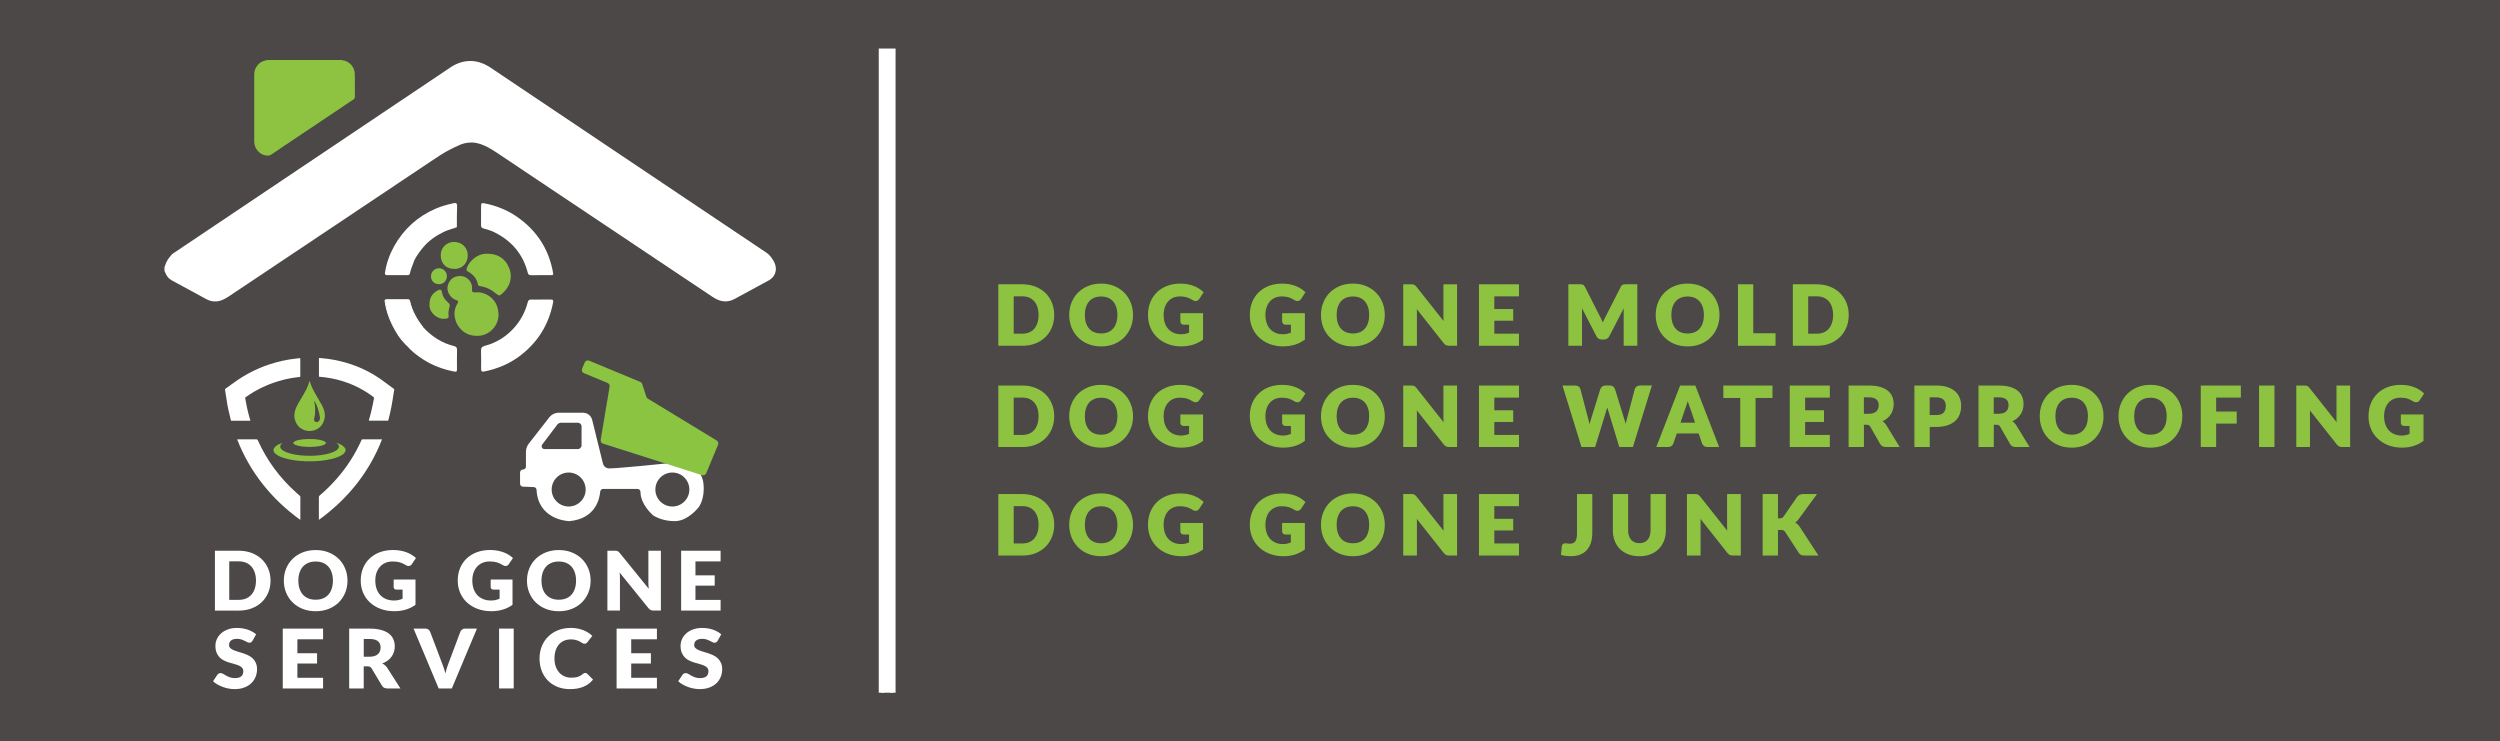 <?xml version="1.0" encoding="UTF-8"?> <svg xmlns="http://www.w3.org/2000/svg" id="Layer_1" viewBox="0 0 926.95 274.84"><defs><style>.cls-1,.cls-2,.cls-3,.cls-4{fill-rule:evenodd;}.cls-1,.cls-2,.cls-3,.cls-4,.cls-5,.cls-6,.cls-7,.cls-8{stroke-width:0px;}.cls-1,.cls-8{fill:#fff;}.cls-2,.cls-6{fill:#8dc341;}.cls-3{fill:#8cc543;}.cls-4{fill:#8cc141;}.cls-5{fill:#4c4847;}.cls-7{fill:#8bc441;}</style></defs><rect class="cls-5" width="926.95" height="274.84"></rect><polyline class="cls-8" points="326.82 256.84 326.82 19 331.06 19 331.06 256.84"></polyline><polygon class="cls-8" points="332.06 256.84 330.06 256.84 330.06 20 327.82 20 327.82 256.84 325.82 256.84 325.82 18 332.06 18 332.06 256.84"></polygon><path class="cls-6" d="m387.45,146.36c-1.01-.99-2.23-1.77-3.65-2.33-1.42-.56-3-.84-4.74-.84h-8.66v22.29h8.66c1.73,0,3.31-.28,4.74-.83,1.42-.56,2.64-1.33,3.65-2.33,1.01-.99,1.79-2.17,2.35-3.53.56-1.36.83-2.85.83-4.46s-.28-3.08-.83-4.44c-.56-1.36-1.34-2.54-2.35-3.53Zm-2.54,10.97c-.29.89-.7,1.64-1.23,2.26-.53.62-1.19,1.09-1.96,1.42-.78.33-1.66.5-2.65.5h-3.46v-14.34h3.46c.99,0,1.87.17,2.65.5.77.33,1.43.81,1.96,1.42.54.62.95,1.37,1.23,2.26.29.89.43,1.88.43,2.98s-.14,2.11-.43,3Z"></path><path class="cls-6" d="m379.07,165.74h-8.91v-22.79h8.91c1.76,0,3.38.29,4.83.86,1.44.57,2.7,1.37,3.73,2.38h0c1.03,1.01,1.84,2.22,2.4,3.61.57,1.38.85,2.91.85,4.54s-.29,3.17-.85,4.56c-.57,1.39-1.38,2.61-2.4,3.62-1.03,1.01-2.29,1.81-3.73,2.38-1.44.57-3.07.85-4.83.85Zm-8.41-.5h8.41c1.7,0,3.26-.27,4.65-.82,1.38-.54,2.58-1.31,3.56-2.27.98-.96,1.75-2.12,2.29-3.45.54-1.32.82-2.79.82-4.37s-.27-3.03-.82-4.35c-.54-1.33-1.31-2.48-2.29-3.44h0c-.99-.96-2.19-1.73-3.57-2.27-1.39-.55-2.95-.83-4.64-.83h-8.41v21.79Zm8.41-3.48h-3.71v-14.84h3.71c1.02,0,1.94.17,2.75.52.81.35,1.5.85,2.06,1.49s.99,1.43,1.28,2.34c.29.91.44,1.94.44,3.06s-.15,2.17-.44,3.08h0c-.3.92-.73,1.71-1.28,2.34-.56.64-1.25,1.14-2.05,1.49-.81.34-1.73.52-2.75.52Zm-3.21-.5h3.21c.95,0,1.8-.16,2.55-.48.74-.31,1.37-.77,1.87-1.36.51-.59.91-1.32,1.18-2.17h0c.28-.86.41-1.84.41-2.92s-.14-2.05-.41-2.91c-.27-.85-.67-1.58-1.18-2.17-.5-.58-1.14-1.04-1.87-1.36-.74-.32-1.6-.48-2.55-.48h-3.21v13.84Z"></path><path class="cls-6" d="m416.68,146.24c-1.01-1.02-2.23-1.82-3.65-2.41-1.42-.59-3-.88-4.73-.88s-3.32.29-4.74.87c-1.43.58-2.65,1.38-3.66,2.4-1.02,1.02-1.8,2.22-2.36,3.61-.56,1.39-.83,2.89-.83,4.5s.28,3.11.83,4.5c.56,1.39,1.34,2.59,2.36,3.62,1.02,1.03,2.24,1.83,3.66,2.41,1.43.58,3.01.87,4.74.87s3.31-.29,4.73-.87c1.42-.58,2.64-1.38,3.65-2.41,1.01-1.03,1.79-2.23,2.35-3.62.56-1.39.83-2.89.83-4.5s-.28-3.1-.83-4.48c-.56-1.39-1.34-2.59-2.35-3.61Zm-2.54,11.08c-.29.88-.7,1.63-1.23,2.24-.53.61-1.19,1.08-1.97,1.4-.78.32-1.66.48-2.65.48s-1.89-.16-2.67-.48c-.78-.32-1.44-.79-1.97-1.4-.54-.61-.95-1.36-1.23-2.24-.29-.88-.43-1.88-.43-2.99s.14-2.09.43-2.98c.29-.88.7-1.63,1.23-2.24.54-.61,1.19-1.08,1.97-1.41.78-.33,1.67-.49,2.67-.49s1.87.16,2.65.49c.78.33,1.43.8,1.97,1.41.54.61.95,1.36,1.23,2.24.29.88.43,1.87.43,2.98s-.14,2.11-.43,2.99Z"></path><path class="cls-6" d="m408.29,165.98c-1.76,0-3.39-.3-4.84-.89-1.45-.59-2.71-1.42-3.75-2.47-1.03-1.04-1.84-2.29-2.41-3.7-.56-1.41-.85-2.96-.85-4.59s.29-3.18.85-4.59c.57-1.42,1.38-2.66,2.41-3.69,1.04-1.04,2.3-1.87,3.75-2.46,1.45-.59,3.08-.89,4.84-.89s3.38.3,4.83.9c1.45.6,2.7,1.42,3.73,2.47,1.03,1.04,1.83,2.28,2.4,3.69.56,1.41.85,2.95.85,4.58s-.29,3.18-.85,4.59c-.57,1.41-1.37,2.66-2.4,3.7-1.03,1.04-2.28,1.87-3.73,2.47-1.45.59-3.07.89-4.83.89Zm0-22.78c-1.7,0-3.26.29-4.65.85-1.39.56-2.59,1.35-3.58,2.35-.98.99-1.76,2.17-2.3,3.53-.54,1.35-.82,2.83-.82,4.4s.27,3.06.82,4.41c.54,1.35,1.32,2.54,2.3,3.53.99,1,2.19,1.79,3.58,2.36,1.39.57,2.96.85,4.65.85s3.25-.29,4.64-.85c1.39-.57,2.59-1.36,3.57-2.36.98-1,1.75-2.19,2.29-3.53.54-1.35.82-2.83.82-4.41s-.27-3.04-.82-4.39c-.54-1.35-1.31-2.54-2.29-3.53h0c-.98-.99-2.18-1.79-3.57-2.36-1.39-.57-2.95-.86-4.64-.86Zm0,18.5c-1.03,0-1.96-.17-2.77-.5-.81-.34-1.51-.83-2.07-1.47-.56-.63-.99-1.42-1.28-2.33-.29-.9-.44-1.93-.44-3.07s.15-2.15.44-3.05c.3-.91.73-1.69,1.28-2.33.56-.64,1.25-1.13,2.06-1.47.81-.34,1.74-.51,2.77-.51s1.94.17,2.74.51c.81.34,1.5.84,2.06,1.47.55.63.99,1.42,1.28,2.33.29.9.44,1.93.44,3.05s-.15,2.17-.44,3.07h0c-.3.91-.73,1.7-1.28,2.33-.55.64-1.25,1.13-2.06,1.47-.8.33-1.72.5-2.74.5Zm0-14.23c-.96,0-1.83.16-2.58.47-.74.31-1.37.76-1.88,1.34-.51.58-.91,1.31-1.18,2.15-.28.85-.42,1.83-.42,2.9s.14,2.06.42,2.91c.27.85.67,1.57,1.18,2.15.51.58,1.14,1.03,1.88,1.33.75.31,1.61.46,2.58.46s1.81-.16,2.55-.46c.74-.31,1.37-.75,1.87-1.33.51-.58.91-1.31,1.18-2.16h0c.28-.85.42-1.83.42-2.91s-.14-2.04-.42-2.9c-.27-.85-.67-1.57-1.18-2.15-.51-.58-1.14-1.03-1.87-1.34-.74-.31-1.6-.47-2.55-.47Z"></path><path class="cls-6" d="m442.56,143.8c-.69-.27-1.44-.48-2.26-.63-.82-.15-1.69-.23-2.62-.23-1.79,0-3.42.28-4.87.84-1.45.56-2.69,1.35-3.72,2.36-1.03,1.01-1.81,2.21-2.37,3.6-.55,1.39-.83,2.92-.83,4.58s.29,3.14.87,4.54c.58,1.39,1.41,2.6,2.48,3.61,1.07,1.01,2.36,1.81,3.86,2.39,1.5.58,3.18.86,5.01.86,1.41,0,2.76-.19,4.05-.57,1.29-.38,2.51-.98,3.65-1.82v-9.41h-7.92v2.85c0,.27.09.49.28.66.18.17.44.26.77.26h2.2v3.38c-.48.2-.97.37-1.48.49-.5.12-1.07.18-1.69.18-1.01,0-1.93-.17-2.76-.5-.83-.33-1.54-.81-2.14-1.45-.6-.63-1.06-1.41-1.39-2.33-.33-.92-.49-1.97-.49-3.15,0-1.07.15-2.04.44-2.91.3-.87.72-1.62,1.26-2.24.54-.62,1.21-1.1,1.98-1.45.78-.34,1.65-.51,2.62-.51.52,0,.99.03,1.41.08.42.05.82.13,1.19.24.38.11.75.26,1.11.44.36.18.75.39,1.16.63.43.27.83.36,1.2.28.37-.08.67-.3.91-.66l1.5-2.28c-.45-.43-.96-.83-1.53-1.19-.57-.37-1.2-.68-1.89-.95Z"></path><path class="cls-6" d="m438.13,165.98c-1.86,0-3.58-.3-5.1-.88-1.53-.58-2.85-1.41-3.95-2.44-1.09-1.04-1.94-2.28-2.54-3.7-.59-1.41-.89-2.97-.89-4.63s.28-3.26.84-4.67c.56-1.42,1.38-2.66,2.42-3.69,1.04-1.03,2.32-1.84,3.8-2.41,1.48-.57,3.15-.86,4.96-.86.94,0,1.84.08,2.66.23.83.16,1.6.37,2.3.64.7.27,1.35.6,1.94.97.57.37,1.1.78,1.57,1.22l.15.14-1.61,2.46c-.27.41-.63.67-1.06.76-.44.1-.9,0-1.39-.31-.39-.23-.77-.44-1.13-.62-.35-.17-.71-.31-1.07-.42s-.75-.19-1.15-.24c-.41-.05-.87-.08-1.38-.08-.93,0-1.78.17-2.52.49-.74.33-1.37.79-1.89,1.38-.52.59-.93,1.32-1.21,2.16-.29.84-.43,1.8-.43,2.83,0,1.15.16,2.18.47,3.07.31.88.76,1.63,1.33,2.24.57.6,1.26,1.07,2.05,1.39.8.32,1.69.48,2.67.48.6,0,1.15-.06,1.63-.18.44-.11.87-.25,1.29-.41v-2.96h-1.95c-.39,0-.71-.11-.94-.33-.23-.22-.35-.5-.35-.84v-3.1h8.42v9.79l-.1.08c-1.16.85-2.41,1.47-3.73,1.86-1.31.38-2.69.58-4.12.58Zm-.44-22.78c-1.75,0-3.36.28-4.78.82-1.42.55-2.64,1.32-3.63,2.3-1,.98-1.77,2.16-2.31,3.52-.54,1.36-.81,2.87-.81,4.49s.29,3.09.85,4.44c.56,1.35,1.38,2.54,2.42,3.53,1.04.99,2.32,1.77,3.78,2.33,1.46.56,3.12.85,4.92.85,1.38,0,2.72-.19,3.98-.56,1.22-.36,2.38-.93,3.47-1.71v-9.03h-7.42v2.6c0,.2.06.35.2.48.14.13.33.19.59.19h2.45v3.8l-.15.06c-.49.21-1,.38-1.52.5-.52.13-1.11.19-1.75.19-1.04,0-2-.17-2.85-.51-.86-.34-1.61-.85-2.23-1.51-.62-.66-1.1-1.47-1.44-2.41-.33-.94-.5-2.03-.5-3.24,0-1.09.15-2.1.46-3,.31-.9.75-1.69,1.31-2.33.56-.65,1.26-1.15,2.07-1.51.81-.36,1.72-.54,2.72-.54.53,0,1.01.03,1.44.08.43.05.85.14,1.23.25.39.12.77.27,1.15.45.37.19.77.4,1.17.64.38.23.71.32,1.02.25.31-.07.56-.25.75-.55l1.38-2.1c-.4-.37-.85-.71-1.34-1.02-.56-.36-1.18-.67-1.84-.93h0c-.67-.26-1.41-.47-2.21-.62-.79-.15-1.66-.23-2.57-.23Z"></path><path class="cls-6" d="m480.3,143.8c-.69-.27-1.44-.48-2.26-.63-.82-.15-1.69-.23-2.62-.23-1.79,0-3.42.28-4.87.84-1.45.56-2.69,1.35-3.72,2.36-1.03,1.01-1.81,2.21-2.36,3.6-.55,1.39-.83,2.92-.83,4.58s.29,3.14.87,4.54c.58,1.39,1.41,2.6,2.48,3.61,1.07,1.01,2.36,1.81,3.86,2.39,1.5.58,3.18.86,5.01.86,1.41,0,2.76-.19,4.05-.57,1.29-.38,2.51-.98,3.65-1.82v-9.41h-7.92v2.85c0,.27.09.49.28.66.18.17.44.26.76.26h2.2v3.38c-.48.2-.97.37-1.48.49-.5.12-1.07.18-1.69.18-1.01,0-1.93-.17-2.76-.5-.83-.33-1.54-.81-2.14-1.45-.6-.63-1.06-1.41-1.39-2.33-.33-.92-.49-1.97-.49-3.15,0-1.07.15-2.04.44-2.91.3-.87.72-1.62,1.26-2.24.54-.62,1.2-1.1,1.98-1.45.78-.34,1.65-.51,2.62-.51.52,0,.99.03,1.41.08.42.05.82.13,1.19.24.38.11.75.26,1.11.44.36.18.75.39,1.16.63.43.27.83.36,1.2.28.37-.08.67-.3.91-.66l1.5-2.28c-.45-.43-.96-.83-1.53-1.19-.57-.37-1.2-.68-1.89-.95Z"></path><path class="cls-6" d="m475.88,165.98c-1.86,0-3.58-.3-5.1-.88-1.53-.58-2.85-1.41-3.95-2.44-1.09-1.04-1.94-2.28-2.54-3.7-.59-1.41-.89-2.97-.89-4.63s.28-3.26.84-4.67c.56-1.42,1.38-2.66,2.42-3.69,1.04-1.03,2.32-1.84,3.8-2.41,1.48-.57,3.15-.86,4.96-.86.94,0,1.84.08,2.66.23.83.16,1.61.37,2.3.64.7.27,1.35.6,1.94.97.57.37,1.1.78,1.57,1.22l.15.14-1.61,2.46c-.27.41-.63.67-1.06.76-.44.1-.9,0-1.39-.31-.39-.23-.77-.44-1.13-.62-.35-.17-.71-.31-1.07-.42s-.75-.19-1.15-.24c-.41-.05-.87-.08-1.38-.08-.93,0-1.78.17-2.52.49-.74.33-1.37.79-1.89,1.38-.52.59-.93,1.32-1.21,2.16-.29.84-.43,1.8-.43,2.83,0,1.15.16,2.18.47,3.07.32.88.76,1.63,1.33,2.24.57.6,1.26,1.07,2.05,1.39.8.32,1.69.48,2.67.48.6,0,1.15-.06,1.63-.18.44-.11.87-.25,1.29-.41v-2.96h-1.95c-.39,0-.71-.11-.94-.33-.23-.22-.35-.5-.35-.84v-3.1h8.42v9.79l-.1.08c-1.16.85-2.41,1.47-3.73,1.86-1.31.38-2.69.58-4.12.58Zm-.44-22.78c-1.75,0-3.36.28-4.78.82-1.41.55-2.64,1.32-3.63,2.3-.99.98-1.77,2.16-2.31,3.52-.54,1.36-.81,2.87-.81,4.49s.29,3.09.85,4.44c.56,1.35,1.38,2.54,2.42,3.53,1.04.99,2.32,1.77,3.78,2.33,1.46.56,3.12.85,4.92.85,1.38,0,2.71-.19,3.98-.56,1.22-.36,2.38-.93,3.47-1.71v-9.03h-7.42v2.6c0,.2.06.35.2.48.13.13.33.19.59.19h2.45v3.8l-.15.06c-.49.21-1,.38-1.52.5-.52.13-1.11.19-1.75.19-1.04,0-2-.17-2.85-.51-.86-.34-1.61-.85-2.23-1.51-.62-.65-1.1-1.46-1.44-2.41-.33-.94-.5-2.03-.5-3.24,0-1.09.15-2.1.46-3,.31-.9.75-1.69,1.31-2.33.56-.65,1.26-1.15,2.07-1.51.81-.36,1.72-.54,2.72-.54.53,0,1.01.03,1.44.08.43.05.85.14,1.23.25.39.12.77.27,1.15.45.37.19.77.4,1.17.64.38.23.71.32,1.02.25.31-.07.56-.25.75-.55l1.38-2.1c-.4-.37-.85-.71-1.34-1.02-.56-.36-1.18-.67-1.84-.93h0c-.67-.26-1.41-.47-2.21-.62-.79-.15-1.66-.23-2.57-.23Z"></path><path class="cls-6" d="m510.03,146.24c-1.01-1.02-2.23-1.82-3.65-2.41-1.42-.59-3-.88-4.73-.88s-3.32.29-4.74.87c-1.43.58-2.65,1.38-3.66,2.4-1.02,1.02-1.8,2.22-2.36,3.61-.56,1.39-.83,2.89-.83,4.5s.28,3.11.83,4.5c.56,1.39,1.34,2.59,2.36,3.62,1.01,1.03,2.23,1.83,3.66,2.41,1.43.58,3.01.87,4.74.87s3.31-.29,4.73-.87c1.42-.58,2.64-1.38,3.65-2.41,1.01-1.03,1.79-2.23,2.35-3.62.56-1.39.83-2.89.83-4.5s-.28-3.1-.83-4.48c-.56-1.39-1.34-2.59-2.35-3.61Zm-2.54,11.08c-.29.88-.7,1.63-1.23,2.24-.53.61-1.19,1.08-1.96,1.4-.78.32-1.66.48-2.65.48s-1.89-.16-2.67-.48c-.78-.32-1.44-.79-1.97-1.4-.54-.61-.95-1.36-1.23-2.24-.28-.88-.43-1.88-.43-2.99s.14-2.09.43-2.98c.29-.88.7-1.63,1.23-2.24.53-.61,1.19-1.08,1.97-1.41.78-.33,1.67-.49,2.67-.49s1.87.16,2.65.49c.77.33,1.43.8,1.96,1.41.54.61.95,1.36,1.23,2.24.28.88.43,1.87.43,2.98s-.14,2.11-.43,2.99Z"></path><path class="cls-6" d="m501.64,165.98c-1.76,0-3.39-.3-4.84-.89-1.45-.59-2.71-1.42-3.75-2.47-1.03-1.04-1.84-2.29-2.41-3.7-.56-1.41-.85-2.96-.85-4.59s.29-3.18.85-4.59c.57-1.42,1.38-2.66,2.41-3.69,1.04-1.04,2.3-1.87,3.75-2.46,1.45-.59,3.08-.89,4.84-.89s3.38.3,4.83.9c1.45.59,2.7,1.42,3.73,2.47,1.03,1.04,1.83,2.28,2.4,3.69.56,1.41.85,2.95.85,4.58s-.29,3.18-.85,4.59c-.57,1.41-1.37,2.66-2.4,3.7-1.03,1.04-2.29,1.88-3.73,2.47-1.45.59-3.07.89-4.83.89Zm0-22.78c-1.7,0-3.26.29-4.65.85-1.39.56-2.59,1.35-3.58,2.35-.99.99-1.76,2.18-2.3,3.53-.54,1.35-.82,2.83-.82,4.4s.27,3.06.82,4.41c.54,1.35,1.32,2.54,2.3,3.53.99,1,2.19,1.79,3.58,2.36,1.39.57,2.96.85,4.65.85s3.25-.29,4.64-.85c1.39-.57,2.59-1.36,3.57-2.36.98-1,1.75-2.19,2.29-3.53.54-1.35.82-2.83.82-4.41s-.27-3.04-.82-4.39c-.54-1.35-1.31-2.54-2.29-3.53h0c-.98-.99-2.18-1.79-3.57-2.36-1.39-.57-2.95-.86-4.64-.86Zm0,18.5c-1.03,0-1.96-.17-2.77-.5-.81-.34-1.51-.83-2.06-1.47-.55-.63-.99-1.42-1.28-2.33-.29-.9-.44-1.94-.44-3.07s.15-2.15.44-3.05c.3-.91.73-1.7,1.28-2.33.56-.64,1.25-1.13,2.06-1.47.81-.34,1.74-.51,2.77-.51s1.94.17,2.74.51c.81.34,1.5.84,2.06,1.47.55.63.99,1.42,1.28,2.33.29.91.44,1.93.44,3.05s-.15,2.16-.44,3.07h0c-.3.91-.73,1.7-1.28,2.33-.55.64-1.25,1.13-2.06,1.46-.8.33-1.72.5-2.74.5Zm0-14.23c-.96,0-1.83.16-2.58.47-.74.31-1.37.76-1.88,1.34-.51.58-.91,1.31-1.18,2.15-.27.85-.41,1.83-.41,2.9s.14,2.06.42,2.91c.28.85.67,1.57,1.18,2.15.51.58,1.14,1.03,1.88,1.33.75.31,1.61.46,2.58.46s1.81-.16,2.55-.46c.74-.31,1.37-.75,1.87-1.33.51-.58.91-1.31,1.18-2.16.27-.85.41-1.83.41-2.91s-.14-2.04-.41-2.9c-.28-.85-.67-1.57-1.18-2.15-.51-.58-1.14-1.03-1.87-1.34-.74-.31-1.6-.47-2.55-.47Z"></path><path class="cls-6" d="m535.44,154.99c0,.36,0,.74.03,1.14.02.4.06.82.11,1.25l-10.6-13.39c-.14-.17-.27-.31-.38-.41-.11-.1-.23-.18-.35-.24-.12-.06-.26-.09-.41-.11-.15-.02-.34-.03-.57-.03h-2.72v22.29h4.56v-11.95c0-.33,0-.68-.02-1.05-.01-.37-.04-.76-.08-1.16l10.51,13.29c.26.32.53.54.8.67.27.13.6.19,1,.19h2.69v-22.29h-4.56v11.8Z"></path><path class="cls-6" d="m540.25,165.74h-2.94c-.44,0-.8-.07-1.11-.21-.31-.15-.61-.39-.89-.74l-10-12.65c0,.12.01.23.02.34.01.38.02.73.02,1.06v12.2h-5.06v-22.79h2.97c.24,0,.44.01.6.03.17.02.34.07.48.13.15.07.29.16.42.28.12.11.26.26.41.44l10.08,12.73c-.01-.14-.02-.28-.03-.41-.02-.41-.03-.79-.03-1.15v-12.05h5.06v22.79Zm-15.6-15.23l11.04,13.97c.23.28.47.48.71.6.24.11.53.17.9.17h2.44v-21.79h-4.06v11.55c0,.35,0,.73.03,1.13.02.38.05.78.1,1.23l.1.87-11.15-14.08c-.13-.16-.25-.29-.36-.38-.09-.08-.19-.15-.29-.19-.1-.05-.22-.08-.34-.09-.15-.02-.32-.03-.54-.03h-2.47v21.79h4.06v-11.7c0-.32,0-.67-.02-1.04-.01-.37-.04-.75-.08-1.14l-.09-.85Z"></path><polygon class="cls-6" points="548.6 165.49 562.96 165.49 562.96 161.51 553.8 161.51 553.8 156.2 560.81 156.2 560.81 152.37 553.8 152.37 553.8 147.17 562.96 147.17 562.96 143.19 548.6 143.19 548.6 165.49"></polygon><path class="cls-6" d="m563.21,165.74h-14.85v-22.79h14.85v4.48h-9.15v4.7h7.01v4.32h-7.01v4.81h9.15v4.48Zm-14.35-.5h13.85v-3.48h-9.15v-5.81h7.01v-3.32h-7.01v-5.7h9.15v-3.48h-13.85v21.79Z"></path><path class="cls-6" d="m605.26,165.49l6.89-22.29h-4.07c-.43,0-.79.11-1.1.34-.31.22-.5.48-.58.78l-3.06,11.63c-.09.36-.18.74-.27,1.14-.08.4-.17.83-.25,1.29-.18-.91-.41-1.72-.67-2.43l-3.58-11.63c-.14-.33-.35-.6-.63-.8s-.64-.31-1.09-.31h-1.53c-.43,0-.79.12-1.09.35-.3.23-.5.49-.59.77l-3.61,11.63c-.26.75-.49,1.6-.67,2.56-.09-.47-.18-.92-.28-1.35-.09-.43-.18-.83-.28-1.2l-3.06-11.63c-.09-.34-.29-.61-.59-.81-.3-.2-.67-.31-1.12-.31h-4.35l6.89,22.29h4.68l4.25-13.82c.08-.21.16-.45.23-.71.07-.26.14-.53.21-.82.07.29.14.56.21.82.07.26.15.5.23.71l4.19,13.82h4.68Z"></path><path class="cls-6" d="m605.45,165.74h-5.05l-4.25-13.99c-.07-.18-.14-.39-.21-.62-.07.23-.14.44-.21.64l-4.3,13.98h-5.05l-.05-.18-6.99-22.62h4.68c.5,0,.92.12,1.26.35.35.23.58.56.69.95l3.06,11.63c.09.37.19.78.28,1.21.01.06.03.13.04.19.13-.51.27-.99.43-1.43l3.61-11.62c.11-.33.33-.64.67-.9.35-.26.77-.4,1.25-.4h1.53c.5,0,.92.12,1.24.37.31.23.55.54.71.9l3.59,11.65c.15.4.29.84.41,1.31,0-.05.02-.1.03-.14.09-.41.18-.79.27-1.15l3.06-11.63c.1-.35.33-.66.68-.92.35-.26.77-.39,1.25-.39h4.41l-7.04,22.79Zm-4.68-.5h4.31l6.73-21.79h-3.73c-.38,0-.69.09-.95.29-.26.19-.42.41-.49.65l-3.06,11.62c-.09.35-.18.73-.27,1.13-.08.4-.17.83-.25,1.28l-.23,1.3-.26-1.29c-.18-.89-.4-1.69-.66-2.4l-3.58-11.64c-.11-.26-.3-.5-.54-.68-.23-.17-.54-.26-.94-.26h-1.53c-.37,0-.68.1-.94.29-.26.2-.43.42-.5.65l-3.61,11.63c-.26.75-.49,1.59-.67,2.53l-.24,1.26-.25-1.26c-.09-.47-.18-.92-.27-1.35-.09-.43-.18-.83-.27-1.19l-3.06-11.62c-.08-.28-.24-.5-.49-.67-.26-.18-.59-.26-.98-.26h-4.01l6.73,21.79h4.31l4.2-13.64c.09-.22.16-.45.23-.71.07-.26.14-.53.21-.81l.25-.97.24.98c.07.28.14.55.21.81.07.25.14.48.22.69l4.14,13.66Z"></path><path class="cls-6" d="m631.33,164.37c.14.33.35.59.63.8.28.21.64.31,1.08.31h4.01l-8.63-22.29h-5.29l-8.63,22.29h4.04c.43,0,.79-.12,1.08-.34.29-.23.49-.49.6-.77l1.32-3.89h8.48l1.31,3.89Zm-8.6-7.41l2.05-6.07c.15-.39.32-.85.49-1.38.17-.53.34-1.11.49-1.73.17.61.35,1.18.52,1.7.17.53.34.98.49,1.37l2.07,6.11h-6.1Z"></path><path class="cls-6" d="m637.42,165.74h-4.37c-.5,0-.92-.12-1.24-.37-.31-.23-.54-.54-.71-.9v-.02s-1.27-3.72-1.27-3.72h-8.12l-1.26,3.72c-.13.34-.36.63-.69.89-.33.26-.75.4-1.23.4h-4.4l8.82-22.79h5.64l.06.16,8.76,22.64Zm-5.85-1.46c.13.28.31.52.55.69.23.17.54.26.93.26h3.64l-8.43-21.79h-4.95l-8.43,21.79h3.67c.37,0,.67-.09.92-.29.25-.2.43-.42.53-.67l1.37-4.05h8.84l1.37,4.05Zm-2.38-7.06h-6.8l2.16-6.4c.15-.39.31-.83.49-1.38.17-.52.33-1.09.48-1.71l.23-.92.26.91c.17.61.34,1.17.52,1.69.18.54.34.98.48,1.36l2.18,6.45Zm-6.1-.5h5.41l-1.95-5.78c-.15-.37-.31-.82-.49-1.37-.09-.27-.18-.55-.27-.85-.09.31-.17.6-.27.87-.18.55-.34,1.01-.49,1.39l-1.93,5.73Z"></path><polygon class="cls-6" points="656.95 143.19 639.23 143.19 639.23 147.29 645.5 147.29 645.5 165.49 650.67 165.49 650.67 147.29 656.95 147.29 656.95 143.19"></polygon><path class="cls-6" d="m650.92,165.74h-5.67v-18.19h-6.27v-4.6h18.22v4.6h-6.27v18.19Zm-5.17-.5h4.67v-18.19h6.27v-3.6h-17.22v3.6h6.27v18.19Z"></path><polygon class="cls-6" points="663.85 165.49 678.2 165.49 678.2 161.51 669.05 161.51 669.05 156.2 676.06 156.2 676.06 152.37 669.05 152.37 669.05 147.17 678.2 147.17 678.2 143.19 663.85 143.19 663.85 165.49"></polygon><path class="cls-6" d="m678.45,165.74h-14.85v-22.79h14.85v4.48h-9.15v4.7h7.01v4.32h-7.01v4.81h9.15v4.48Zm-14.35-.5h13.85v-3.48h-9.15v-5.81h7.01v-3.32h-7.01v-5.7h9.15v-3.48h-13.85v21.79Z"></path><path class="cls-6" d="m698.37,156.8c-.3-.26-.61-.48-.95-.65.72-.28,1.36-.63,1.92-1.06.55-.43,1.02-.91,1.4-1.46.38-.55.66-1.14.86-1.78.19-.64.29-1.33.29-2.05,0-.95-.16-1.83-.49-2.63-.33-.8-.85-1.5-1.57-2.09-.72-.59-1.65-1.05-2.78-1.39-1.14-.33-2.51-.5-4.12-.5h-7.25v22.29h5.17v-8.25h1.31c.4,0,.7.06.92.19.21.13.41.33.58.6l3.7,6.47c.38.65,1,.98,1.87.98h4.68l-4.74-7.76c-.23-.36-.5-.67-.79-.93Zm-1.75-5.25c-.14.42-.37.79-.69,1.11-.32.32-.72.56-1.22.74-.5.18-1.09.27-1.8.27h-2.08v-6.61h2.08c1.34,0,2.32.28,2.96.82.64.55.96,1.32.96,2.3,0,.49-.07.95-.21,1.37Z"></path><path class="cls-6" d="m704.35,165.74h-5.13c-.96,0-1.66-.37-2.08-1.11l-3.7-6.47c-.15-.23-.31-.41-.49-.51-.17-.1-.44-.16-.79-.16h-1.06v8.25h-5.67v-22.79h7.5c1.63,0,3.04.17,4.19.51,1.16.34,2.13.82,2.87,1.43.75.62,1.3,1.35,1.64,2.19.34.84.51,1.75.51,2.73,0,.75-.1,1.46-.3,2.12-.2.67-.5,1.29-.89,1.85-.39.56-.88,1.07-1.45,1.52-.45.35-.96.65-1.51.9.19.13.38.27.55.42.31.28.6.6.84.98l4.98,8.14Zm-13.76-8.75h1.56c.45,0,.79.07,1.05.23.25.15.47.38.66.69l3.71,6.48c.33.57.87.85,1.65.85h4.24l-4.51-7.38c-.21-.33-.47-.62-.75-.87-.28-.24-.58-.45-.9-.62l-.5-.26.52-.2c.7-.27,1.32-.61,1.86-1.02.54-.41.99-.89,1.35-1.41.36-.52.64-1.1.82-1.71.19-.62.28-1.28.28-1.98,0-.91-.16-1.76-.47-2.54-.31-.76-.81-1.43-1.5-2-.69-.57-1.6-1.02-2.7-1.34-1.11-.32-2.48-.49-4.05-.49h-7v21.79h4.67v-8.25Zm2.33-3.07h-2.33v-7.11h2.33c1.39,0,2.44.3,3.12.88.69.6,1.04,1.43,1.04,2.49,0,.52-.08,1.01-.23,1.45-.15.46-.41.86-.75,1.21-.34.34-.78.61-1.31.8-.52.19-1.15.28-1.88.28Zm-1.83-.5h1.83c.67,0,1.25-.09,1.71-.25.46-.17.84-.39,1.12-.68.29-.29.5-.63.63-1.01h0c.13-.39.2-.83.2-1.29,0-.91-.28-1.6-.87-2.11-.59-.51-1.53-.76-2.8-.76h-1.83v6.11Z"></path><path class="cls-6" d="m724.77,145.29c-.73-.65-1.66-1.16-2.78-1.54-1.13-.37-2.48-.56-4.05-.56h-7.86v22.29h5.17v-7.45h2.69c1.54,0,2.88-.19,4-.56,1.12-.37,2.06-.89,2.79-1.55.74-.66,1.28-1.46,1.64-2.39.36-.93.54-1.95.54-3.06,0-1.03-.17-1.99-.52-2.88-.35-.89-.88-1.66-1.61-2.31Zm-3.92,7.88c-.59.64-1.56.96-2.91.96h-2.69v-7.07h2.69c.65,0,1.22.08,1.69.24.48.16.87.4,1.18.7.31.3.54.66.7,1.08.15.42.23.88.23,1.39,0,1.15-.3,2.05-.89,2.69Z"></path><path class="cls-6" d="m715.49,165.74h-5.67v-22.79h8.11c1.59,0,2.98.19,4.13.57,1.16.38,2.12.92,2.87,1.59h0c.76.68,1.32,1.49,1.68,2.41.36.91.54,1.91.54,2.97,0,1.14-.19,2.2-.55,3.15-.37.96-.94,1.79-1.7,2.48-.76.68-1.73,1.22-2.88,1.6-1.15.38-2.52.57-4.08.57h-2.44v7.45Zm-5.17-.5h4.67v-7.45h2.94c1.51,0,2.83-.18,3.92-.55,1.09-.36,2-.86,2.7-1.5.7-.63,1.23-1.4,1.57-2.29.34-.9.52-1.9.52-2.97,0-.99-.17-1.93-.5-2.79-.33-.85-.85-1.59-1.55-2.22h0c-.7-.63-1.61-1.13-2.7-1.49-1.1-.36-2.43-.55-3.97-.55h-7.61v21.79Zm7.61-10.85h-2.94v-7.57h2.94c.68,0,1.28.09,1.77.26.51.17.93.43,1.27.75.34.32.59.72.76,1.17.16.44.25.94.25,1.48,0,1.21-.32,2.17-.95,2.86h0c-.64.69-1.68,1.04-3.09,1.04Zm-2.44-.5h2.44c1.27,0,2.19-.3,2.72-.88h0c.54-.59.82-1.44.82-2.52,0-.48-.07-.92-.21-1.31-.14-.38-.35-.71-.64-.98-.29-.28-.65-.49-1.09-.64-.45-.15-.99-.23-1.61-.23h-2.44v6.57Z"></path><path class="cls-6" d="m746.52,156.8c-.3-.26-.61-.48-.95-.65.72-.28,1.36-.63,1.92-1.06.55-.43,1.02-.91,1.4-1.46.38-.55.66-1.14.86-1.78.19-.64.29-1.33.29-2.05,0-.95-.16-1.83-.49-2.63-.33-.8-.85-1.5-1.57-2.09-.72-.59-1.65-1.05-2.78-1.39-1.14-.33-2.51-.5-4.12-.5h-7.25v22.29h5.17v-8.25h1.31c.4,0,.71.06.92.19.21.13.41.33.58.6l3.7,6.47c.38.65,1,.98,1.87.98h4.68l-4.74-7.76c-.24-.36-.5-.67-.79-.93Zm-1.75-5.25c-.14.42-.37.79-.69,1.11-.32.32-.72.56-1.22.74-.5.18-1.09.27-1.8.27h-2.08v-6.61h2.08c1.34,0,2.32.28,2.96.82.64.55.96,1.32.96,2.3,0,.49-.07.95-.21,1.37Z"></path><path class="cls-6" d="m752.5,165.74h-5.13c-.96,0-1.66-.37-2.08-1.11l-3.7-6.47c-.15-.23-.31-.41-.49-.51-.17-.1-.44-.16-.79-.16h-1.06v8.25h-5.67v-22.79h7.5c1.63,0,3.04.17,4.19.51,1.16.34,2.13.82,2.87,1.43.75.61,1.3,1.35,1.64,2.19.34.84.51,1.75.51,2.73,0,.75-.1,1.46-.3,2.12-.2.67-.5,1.29-.89,1.85s-.88,1.07-1.45,1.52c-.45.35-.96.65-1.51.9.19.13.38.27.55.42.31.27.59.6.84.98l4.98,8.14Zm-13.76-8.75h1.56c.45,0,.79.07,1.05.23.25.15.47.38.67.69l3.71,6.48c.33.57.87.85,1.65.85h4.24l-4.51-7.38c-.22-.33-.47-.62-.75-.87-.28-.24-.58-.45-.9-.62l-.5-.26.52-.2c.7-.27,1.32-.61,1.86-1.02.54-.41.99-.89,1.35-1.41.36-.52.64-1.1.82-1.71.19-.62.28-1.28.28-1.98,0-.91-.16-1.76-.47-2.54-.31-.76-.81-1.43-1.5-2-.69-.57-1.6-1.02-2.7-1.34-1.11-.32-2.47-.49-4.05-.49h-7v21.79h4.67v-8.25Zm2.33-3.07h-2.33v-7.11h2.33c1.39,0,2.44.3,3.12.88.69.6,1.04,1.43,1.04,2.49,0,.52-.08,1.01-.23,1.45-.15.46-.41.86-.75,1.21-.34.34-.78.61-1.31.8-.52.19-1.15.28-1.88.28Zm-1.83-.5h1.83c.67,0,1.25-.09,1.71-.25.46-.17.84-.39,1.12-.68.29-.29.5-.63.63-1.01h0c.13-.39.2-.82.2-1.29,0-.91-.28-1.6-.87-2.11-.59-.51-1.53-.76-2.8-.76h-1.83v6.11Z"></path><path class="cls-6" d="m776.52,146.24c-1.01-1.02-2.23-1.82-3.65-2.41-1.42-.59-3-.88-4.73-.88s-3.32.29-4.74.87c-1.43.58-2.65,1.38-3.66,2.4-1.02,1.02-1.8,2.22-2.36,3.61-.56,1.39-.83,2.89-.83,4.5s.28,3.11.83,4.5c.56,1.39,1.34,2.59,2.36,3.62,1.01,1.03,2.23,1.83,3.66,2.41,1.43.58,3.01.87,4.74.87s3.31-.29,4.73-.87c1.42-.58,2.64-1.38,3.65-2.41,1.01-1.03,1.79-2.23,2.35-3.62.56-1.39.83-2.89.83-4.5s-.28-3.1-.83-4.48c-.56-1.39-1.34-2.59-2.35-3.61Zm-2.54,11.08c-.29.88-.7,1.63-1.23,2.24-.53.61-1.19,1.08-1.96,1.4-.78.32-1.66.48-2.65.48s-1.89-.16-2.67-.48c-.78-.32-1.44-.79-1.97-1.4-.54-.61-.95-1.36-1.23-2.24-.28-.88-.43-1.88-.43-2.99s.14-2.09.43-2.98c.29-.88.7-1.63,1.23-2.24.53-.61,1.19-1.08,1.97-1.41.78-.33,1.67-.49,2.67-.49s1.87.16,2.65.49c.77.33,1.43.8,1.96,1.41.54.61.95,1.36,1.23,2.24.28.88.43,1.87.43,2.98s-.14,2.11-.43,2.99Z"></path><path class="cls-6" d="m768.14,165.98c-1.76,0-3.39-.3-4.84-.89-1.45-.59-2.71-1.42-3.75-2.47-1.03-1.04-1.84-2.29-2.41-3.7-.56-1.41-.85-2.96-.85-4.59s.29-3.18.85-4.59c.57-1.42,1.38-2.66,2.41-3.69,1.04-1.04,2.3-1.87,3.75-2.46,1.45-.59,3.08-.89,4.84-.89s3.38.3,4.83.9c1.44.59,2.7,1.42,3.73,2.47h0c1.03,1.04,1.83,2.28,2.4,3.69.56,1.41.85,2.95.85,4.58s-.29,3.18-.85,4.59c-.57,1.41-1.38,2.66-2.4,3.7-1.03,1.04-2.29,1.88-3.73,2.47-1.45.59-3.07.89-4.83.89Zm0-22.78c-1.7,0-3.26.29-4.65.85-1.39.56-2.59,1.35-3.58,2.35-.99.99-1.76,2.18-2.3,3.53-.54,1.35-.82,2.83-.82,4.4s.27,3.06.82,4.41c.54,1.35,1.32,2.54,2.3,3.53.99,1,2.19,1.79,3.58,2.36,1.39.57,2.95.85,4.65.85s3.25-.29,4.64-.85c1.38-.57,2.59-1.36,3.57-2.36.98-1,1.75-2.19,2.29-3.53.54-1.35.82-2.83.82-4.41s-.27-3.04-.82-4.39c-.54-1.35-1.31-2.54-2.29-3.53-.99-.99-2.19-1.79-3.57-2.36-1.39-.57-2.95-.86-4.64-.86Zm0,18.5c-1.03,0-1.96-.17-2.77-.5-.81-.34-1.51-.83-2.07-1.47-.55-.63-.99-1.42-1.28-2.33-.29-.9-.44-1.94-.44-3.07s.15-2.15.44-3.05c.3-.91.73-1.7,1.28-2.33.56-.64,1.25-1.13,2.06-1.47.81-.34,1.74-.51,2.77-.51s1.94.17,2.74.51c.81.34,1.5.84,2.06,1.47.55.63.99,1.42,1.28,2.33.29.91.44,1.93.44,3.05s-.15,2.16-.44,3.07h0c-.3.91-.73,1.7-1.28,2.33-.55.64-1.25,1.13-2.06,1.46-.8.33-1.72.5-2.74.5Zm0-14.23c-.96,0-1.83.16-2.57.47-.74.31-1.37.76-1.88,1.34-.51.58-.91,1.31-1.18,2.15-.27.85-.41,1.83-.41,2.9s.14,2.06.41,2.91c.28.85.67,1.57,1.18,2.15.51.58,1.14,1.03,1.88,1.33.75.31,1.61.46,2.58.46s1.81-.16,2.55-.46c.74-.31,1.37-.75,1.87-1.33.51-.58.91-1.31,1.18-2.16.27-.85.41-1.83.41-2.91s-.14-2.04-.41-2.9c-.28-.85-.67-1.57-1.18-2.15-.51-.58-1.14-1.03-1.87-1.34-.74-.31-1.6-.47-2.55-.47Z"></path><path class="cls-6" d="m805.73,146.24c-1.01-1.02-2.23-1.82-3.65-2.41-1.42-.59-3-.88-4.73-.88s-3.32.29-4.74.87c-1.43.58-2.65,1.38-3.66,2.4-1.02,1.02-1.8,2.22-2.36,3.61-.56,1.39-.83,2.89-.83,4.5s.28,3.11.83,4.5c.56,1.39,1.34,2.59,2.36,3.62,1.01,1.03,2.24,1.83,3.66,2.41,1.43.58,3.01.87,4.74.87s3.31-.29,4.73-.87c1.42-.58,2.64-1.38,3.65-2.41,1.01-1.03,1.79-2.23,2.35-3.62.56-1.39.83-2.89.83-4.5s-.28-3.1-.83-4.48c-.56-1.39-1.34-2.59-2.35-3.61Zm-2.54,11.08c-.29.88-.7,1.63-1.23,2.24-.53.61-1.19,1.08-1.96,1.4-.78.32-1.66.48-2.65.48s-1.89-.16-2.67-.48c-.78-.32-1.44-.79-1.97-1.4-.54-.61-.95-1.36-1.23-2.24-.28-.88-.43-1.88-.43-2.99s.14-2.09.43-2.98c.29-.88.7-1.63,1.23-2.24.53-.61,1.19-1.08,1.97-1.41.78-.33,1.67-.49,2.67-.49s1.87.16,2.65.49c.77.33,1.43.8,1.96,1.41.54.61.95,1.36,1.23,2.24.28.88.43,1.87.43,2.98s-.14,2.11-.43,2.99Z"></path><path class="cls-6" d="m797.35,165.98c-1.76,0-3.39-.3-4.84-.89-1.46-.59-2.72-1.42-3.75-2.47-1.03-1.04-1.84-2.29-2.41-3.7-.56-1.41-.85-2.96-.85-4.59s.29-3.18.85-4.59c.57-1.42,1.38-2.66,2.41-3.7,1.04-1.04,2.3-1.87,3.75-2.46,1.45-.59,3.08-.89,4.84-.89s3.38.3,4.83.9c1.44.59,2.7,1.42,3.73,2.47h0c1.03,1.04,1.83,2.28,2.4,3.69.56,1.41.85,2.95.85,4.58s-.29,3.18-.85,4.59c-.57,1.41-1.37,2.66-2.4,3.7-1.03,1.04-2.29,1.88-3.73,2.47-1.45.59-3.07.89-4.83.89Zm0-22.78c-1.7,0-3.26.29-4.65.85-1.39.56-2.59,1.35-3.58,2.35-.99.99-1.76,2.18-2.3,3.53-.54,1.35-.82,2.83-.82,4.4s.27,3.06.82,4.41c.54,1.35,1.32,2.54,2.3,3.53.99,1,2.19,1.79,3.58,2.36,1.39.57,2.95.85,4.65.85s3.25-.29,4.64-.85c1.38-.57,2.59-1.36,3.57-2.36.98-1,1.75-2.19,2.29-3.53.54-1.35.82-2.83.82-4.41s-.27-3.04-.82-4.39c-.54-1.35-1.31-2.54-2.29-3.53-.99-.99-2.19-1.79-3.57-2.36-1.39-.57-2.95-.86-4.64-.86Zm0,18.5c-1.03,0-1.96-.17-2.77-.5-.81-.34-1.51-.83-2.07-1.47-.55-.63-.99-1.42-1.28-2.33-.29-.9-.44-1.94-.44-3.07s.15-2.15.44-3.05c.3-.91.73-1.7,1.28-2.33.56-.64,1.25-1.13,2.06-1.47.81-.34,1.74-.51,2.77-.51s1.94.17,2.74.51c.81.34,1.5.84,2.06,1.47.55.63.99,1.42,1.28,2.33.29.91.44,1.93.44,3.05s-.15,2.16-.44,3.07h0c-.3.91-.73,1.7-1.28,2.33-.55.64-1.25,1.13-2.06,1.46-.8.33-1.72.5-2.74.5Zm0-14.23c-.96,0-1.82.16-2.58.47-.74.31-1.37.76-1.88,1.34-.51.58-.91,1.31-1.18,2.15-.27.85-.41,1.83-.41,2.9s.14,2.06.42,2.91c.28.85.67,1.57,1.18,2.15.51.58,1.14,1.03,1.88,1.33.75.31,1.61.46,2.58.46s1.81-.16,2.55-.46c.74-.31,1.37-.75,1.87-1.33.51-.58.91-1.31,1.18-2.16.27-.85.41-1.83.41-2.91s-.14-2.04-.42-2.9c-.28-.85-.67-1.57-1.18-2.15-.51-.58-1.14-1.03-1.87-1.34-.74-.31-1.6-.47-2.55-.47Z"></path><polygon class="cls-6" points="816.24 165.49 821.45 165.49 821.45 156.81 829.07 156.81 829.07 152.82 821.45 152.82 821.45 147.17 830.6 147.17 830.6 143.19 816.24 143.19 816.24 165.49"></polygon><path class="cls-6" d="m821.7,165.74h-5.7v-22.79h14.85v4.48h-9.15v5.15h7.62v4.49h-7.62v8.68Zm-5.2-.5h4.7v-8.68h7.62v-3.49h-7.62v-6.15h9.15v-3.48h-13.85v21.79Z"></path><rect class="cls-6" x="837.87" y="143.19" width="5.2" height="22.29"></rect><path class="cls-6" d="m843.32,165.74h-5.7v-22.79h5.7v22.79Zm-5.2-.5h4.7v-21.79h-4.7v21.79Z"></path><path class="cls-6" d="m866.57,154.99c0,.36,0,.74.03,1.14.02.4.06.82.11,1.25l-10.6-13.39c-.14-.17-.27-.31-.38-.41-.11-.1-.23-.18-.35-.24-.12-.06-.26-.09-.41-.11-.15-.02-.34-.03-.57-.03h-2.72v22.29h4.56v-11.95c0-.33,0-.68-.02-1.05-.02-.37-.04-.76-.08-1.16l10.51,13.29c.26.32.53.54.8.67.27.13.6.19,1,.19h2.69v-22.29h-4.56v11.8Z"></path><path class="cls-6" d="m871.38,165.74h-2.94c-.44,0-.8-.07-1.11-.21-.31-.15-.61-.39-.89-.74l-10-12.65c0,.11.01.23.02.34.01.38.02.73.02,1.06v12.2h-5.06v-22.79h2.97c.24,0,.44.01.6.03.17.02.34.07.48.13.15.07.29.16.42.28.13.12.26.26.41.44l10.08,12.73c-.01-.14-.02-.28-.03-.41-.02-.41-.03-.79-.03-1.15v-12.05h5.06v22.79Zm-15.6-15.23l11.04,13.97c.23.28.47.48.71.6.24.11.53.17.9.17h2.44v-21.79h-4.06v11.55c0,.35,0,.73.03,1.13.02.38.05.78.1,1.23l.1.87-11.15-14.08c-.13-.16-.25-.29-.36-.38-.09-.08-.19-.15-.29-.19-.1-.05-.22-.08-.34-.09-.15-.02-.32-.03-.54-.03h-2.47v21.79h4.06v-11.7c0-.32,0-.67-.02-1.04-.02-.37-.04-.75-.08-1.14l-.09-.85Z"></path><path class="cls-6" d="m890.44,156.78c0,.27.09.49.28.66.18.17.44.26.76.26h2.2v3.38c-.48.2-.97.37-1.48.49s-1.07.18-1.69.18c-1.01,0-1.93-.17-2.76-.5-.83-.33-1.55-.81-2.14-1.45-.6-.63-1.06-1.41-1.39-2.33-.33-.92-.49-1.97-.49-3.15,0-1.07.15-2.04.44-2.91.3-.87.71-1.62,1.26-2.24.54-.62,1.2-1.1,1.98-1.45.78-.34,1.65-.51,2.62-.51.52,0,.99.03,1.41.08.42.05.82.13,1.19.24.38.11.75.26,1.11.44.36.18.75.39,1.16.63.43.27.83.36,1.2.28.37-.08.67-.3.91-.66l1.5-2.28c-.45-.43-.96-.83-1.53-1.19-.57-.37-1.2-.68-1.89-.95-.69-.27-1.44-.48-2.26-.63-.82-.15-1.69-.23-2.62-.23-1.79,0-3.42.28-4.87.84-1.45.56-2.69,1.35-3.72,2.36-1.03,1.01-1.81,2.21-2.36,3.6-.55,1.39-.83,2.92-.83,4.58s.29,3.14.87,4.54c.58,1.39,1.41,2.6,2.48,3.61,1.07,1.01,2.36,1.81,3.86,2.39,1.5.58,3.18.86,5.01.86,1.41,0,2.76-.19,4.05-.57,1.29-.38,2.51-.98,3.65-1.82v-9.41h-7.92v2.85Z"></path><path class="cls-6" d="m890.67,165.98c-1.86,0-3.58-.3-5.1-.88-1.53-.58-2.85-1.41-3.95-2.44-1.09-1.04-1.94-2.28-2.54-3.7-.59-1.41-.89-2.97-.89-4.63s.28-3.26.84-4.67c.56-1.42,1.38-2.66,2.42-3.69,1.04-1.03,2.32-1.84,3.8-2.41,1.48-.57,3.15-.86,4.96-.86.94,0,1.84.08,2.66.23.83.16,1.61.37,2.3.64.7.27,1.35.6,1.93.97.57.37,1.1.78,1.57,1.22l.15.14-1.61,2.46c-.27.41-.63.67-1.07.76-.43.1-.9,0-1.39-.31-.39-.23-.77-.44-1.13-.62-.35-.17-.71-.31-1.07-.42s-.75-.19-1.15-.24c-.41-.05-.87-.08-1.38-.08-.93,0-1.78.17-2.52.49-.74.33-1.37.79-1.89,1.38-.52.59-.93,1.31-1.21,2.16-.29.84-.43,1.8-.43,2.83,0,1.15.16,2.18.47,3.07.31.88.76,1.63,1.33,2.24.57.6,1.26,1.07,2.05,1.39.8.32,1.69.48,2.67.48.6,0,1.15-.06,1.63-.18.44-.11.87-.25,1.29-.41v-2.96h-1.95c-.39,0-.71-.11-.94-.33-.23-.22-.35-.5-.35-.84v-3.1h8.42v9.79l-.1.08c-1.16.85-2.41,1.47-3.73,1.86-1.31.38-2.69.58-4.12.58Zm-.44-22.78c-1.75,0-3.36.28-4.78.82-1.41.55-2.64,1.32-3.63,2.3-1,.98-1.77,2.16-2.31,3.52-.54,1.36-.81,2.87-.81,4.49s.29,3.09.85,4.44c.56,1.35,1.38,2.54,2.42,3.53,1.04.99,2.32,1.77,3.78,2.33,1.46.56,3.12.85,4.92.85,1.38,0,2.72-.19,3.98-.56,1.22-.36,2.39-.93,3.47-1.71v-9.03h-7.42v2.6c0,.2.06.35.2.48.14.13.33.19.59.19h2.45v3.8l-.15.06c-.49.21-1,.38-1.52.5-.52.13-1.11.19-1.75.19-1.04,0-2-.17-2.85-.51-.86-.34-1.61-.85-2.23-1.51-.62-.65-1.1-1.47-1.44-2.41-.33-.94-.5-2.03-.5-3.24,0-1.09.15-2.1.46-3,.31-.9.75-1.69,1.31-2.33.56-.65,1.26-1.15,2.07-1.51.81-.36,1.72-.54,2.72-.54.53,0,1.01.03,1.44.08.43.05.85.14,1.24.25.39.12.77.27,1.15.45.37.19.77.4,1.17.64.38.23.72.31,1.02.25.31-.07.56-.25.76-.55l1.38-2.1c-.4-.37-.85-.71-1.34-1.02-.55-.36-1.17-.67-1.84-.93-.67-.26-1.41-.47-2.21-.62-.79-.15-1.66-.23-2.57-.23Z"></path><path class="cls-6" d="m387.45,108.82c-1.01-.99-2.23-1.77-3.65-2.33-1.42-.56-3-.84-4.74-.84h-8.66v22.29h8.66c1.73,0,3.31-.28,4.74-.83,1.42-.56,2.64-1.33,3.65-2.33,1.01-.99,1.79-2.17,2.35-3.53.56-1.36.83-2.85.83-4.46s-.28-3.08-.83-4.44c-.56-1.36-1.34-2.54-2.35-3.53Zm-2.54,10.97c-.29.89-.7,1.64-1.23,2.26-.53.62-1.19,1.09-1.96,1.42-.78.33-1.66.5-2.65.5h-3.46v-14.34h3.46c.99,0,1.87.17,2.65.5.77.33,1.43.81,1.96,1.42.54.62.95,1.37,1.23,2.26.29.89.43,1.88.43,2.98s-.14,2.11-.43,3Z"></path><path class="cls-6" d="m379.07,128.2h-8.91v-22.79h8.91c1.76,0,3.38.29,4.83.86,1.44.57,2.7,1.37,3.73,2.38h0c1.03,1.01,1.84,2.22,2.4,3.61.57,1.38.85,2.91.85,4.54s-.29,3.17-.85,4.56c-.57,1.39-1.38,2.61-2.4,3.62-1.03,1.01-2.29,1.81-3.73,2.38-1.44.56-3.07.85-4.83.85Zm-8.41-.5h8.41c1.7,0,3.26-.27,4.65-.82,1.38-.54,2.58-1.31,3.57-2.27.98-.96,1.75-2.12,2.29-3.45.54-1.32.82-2.79.82-4.37s-.27-3.03-.82-4.35c-.54-1.33-1.31-2.49-2.29-3.44h0c-.99-.96-2.19-1.73-3.57-2.27-1.39-.55-2.95-.83-4.64-.83h-8.41v21.79Zm8.41-3.48h-3.71v-14.84h3.71c1.02,0,1.94.17,2.75.52.81.35,1.5.85,2.06,1.49.55.64.99,1.43,1.28,2.34.29.91.44,1.94.44,3.06s-.15,2.17-.44,3.08h0c-.3.92-.73,1.7-1.28,2.34-.56.64-1.25,1.14-2.05,1.49-.81.34-1.73.52-2.75.52Zm-3.21-.5h3.21c.95,0,1.81-.16,2.55-.48.74-.31,1.37-.77,1.87-1.36.51-.59.91-1.32,1.18-2.17h0c.28-.86.41-1.84.41-2.92s-.14-2.05-.41-2.91c-.27-.85-.67-1.58-1.18-2.17-.5-.58-1.14-1.04-1.87-1.36-.74-.32-1.6-.48-2.55-.48h-3.21v13.84Z"></path><path class="cls-6" d="m416.68,108.7c-1.01-1.02-2.23-1.82-3.65-2.41-1.42-.59-3-.88-4.73-.88s-3.32.29-4.74.87c-1.43.58-2.65,1.38-3.66,2.4-1.02,1.02-1.8,2.22-2.36,3.61-.56,1.39-.83,2.89-.83,4.5s.28,3.11.83,4.5c.56,1.39,1.34,2.59,2.36,3.62,1.02,1.03,2.24,1.83,3.66,2.41,1.43.58,3.01.87,4.74.87s3.31-.29,4.73-.87c1.42-.58,2.64-1.38,3.65-2.41,1.01-1.03,1.79-2.23,2.35-3.62.56-1.39.83-2.89.83-4.5s-.28-3.1-.83-4.48c-.56-1.39-1.34-2.59-2.35-3.61Zm-2.54,11.08c-.29.88-.7,1.63-1.23,2.24-.53.61-1.19,1.08-1.97,1.4-.78.32-1.66.48-2.65.48s-1.89-.16-2.67-.48c-.78-.32-1.44-.79-1.97-1.4-.54-.61-.95-1.36-1.23-2.24-.29-.88-.43-1.88-.43-2.99s.14-2.09.43-2.98c.29-.88.7-1.63,1.23-2.24.54-.61,1.19-1.08,1.97-1.41.78-.33,1.67-.49,2.67-.49s1.87.16,2.65.49c.78.33,1.43.8,1.97,1.41.54.61.95,1.36,1.23,2.24.29.88.43,1.87.43,2.98s-.14,2.11-.43,2.99Z"></path><path class="cls-6" d="m408.29,128.44c-1.76,0-3.39-.3-4.84-.89-1.45-.59-2.71-1.42-3.75-2.47-1.03-1.04-1.84-2.29-2.41-3.7-.56-1.41-.85-2.96-.85-4.59s.29-3.18.85-4.59c.57-1.42,1.38-2.66,2.41-3.7,1.04-1.04,2.3-1.87,3.75-2.46,1.45-.59,3.08-.89,4.84-.89s3.38.3,4.83.9c1.45.6,2.7,1.42,3.73,2.47h0c1.03,1.04,1.83,2.28,2.4,3.69.56,1.41.85,2.95.85,4.58s-.29,3.18-.85,4.59c-.57,1.41-1.37,2.65-2.4,3.7-1.03,1.04-2.28,1.87-3.73,2.47-1.45.59-3.07.89-4.83.89Zm0-22.78c-1.7,0-3.26.29-4.65.85-1.39.56-2.59,1.35-3.58,2.35-.98.99-1.76,2.18-2.3,3.53-.54,1.35-.82,2.83-.82,4.4s.27,3.06.82,4.41c.54,1.35,1.32,2.54,2.3,3.54.99,1,2.19,1.79,3.58,2.35,1.39.57,2.95.85,4.65.85s3.25-.29,4.64-.85c1.39-.57,2.59-1.36,3.57-2.35.98-1,1.75-2.19,2.29-3.54.54-1.35.82-2.83.82-4.41s-.27-3.04-.82-4.39c-.54-1.35-1.31-2.54-2.29-3.53h0c-.98-.99-2.18-1.79-3.57-2.36-1.39-.57-2.95-.86-4.64-.86Zm0,18.5c-1.03,0-1.96-.17-2.77-.5-.81-.34-1.51-.83-2.07-1.47-.56-.64-.99-1.42-1.28-2.33-.29-.9-.44-1.93-.44-3.07s.15-2.15.44-3.05c.3-.91.73-1.69,1.28-2.33.56-.64,1.25-1.13,2.06-1.47.81-.34,1.74-.51,2.77-.51s1.94.17,2.74.51c.81.34,1.5.84,2.06,1.47.55.63.99,1.42,1.28,2.33.29.9.44,1.93.44,3.05s-.15,2.17-.44,3.07h0c-.3.91-.73,1.7-1.28,2.33-.56.64-1.25,1.13-2.06,1.47-.8.33-1.73.5-2.74.5Zm0-14.23c-.96,0-1.83.16-2.58.47-.74.31-1.37.76-1.88,1.34-.51.58-.91,1.31-1.18,2.15-.28.85-.42,1.83-.42,2.9s.14,2.06.42,2.91c.27.85.67,1.57,1.18,2.15.51.58,1.14,1.03,1.88,1.33.75.31,1.61.46,2.58.46s1.81-.16,2.55-.46c.74-.31,1.37-.75,1.87-1.33.51-.58.91-1.31,1.18-2.15h0c.28-.85.42-1.83.42-2.91s-.14-2.04-.42-2.9c-.27-.85-.67-1.57-1.18-2.15-.51-.58-1.14-1.03-1.87-1.34-.74-.31-1.6-.47-2.55-.47Z"></path><path class="cls-6" d="m442.56,106.27c-.69-.27-1.44-.48-2.26-.63-.82-.15-1.69-.23-2.62-.23-1.79,0-3.42.28-4.87.84-1.45.56-2.69,1.35-3.72,2.36-1.03,1.01-1.81,2.21-2.37,3.6-.55,1.39-.83,2.92-.83,4.58s.29,3.14.87,4.54c.58,1.39,1.41,2.6,2.48,3.61,1.07,1.01,2.36,1.81,3.86,2.39,1.5.58,3.18.86,5.01.86,1.41,0,2.76-.19,4.05-.57,1.29-.38,2.51-.98,3.65-1.82v-9.41h-7.92v2.85c0,.27.09.49.28.66.18.17.44.26.77.26h2.2v3.38c-.48.21-.97.37-1.48.49-.5.12-1.07.18-1.69.18-1.01,0-1.93-.16-2.76-.5-.83-.33-1.54-.81-2.14-1.45-.6-.63-1.06-1.41-1.39-2.33-.33-.92-.49-1.97-.49-3.15,0-1.07.15-2.04.44-2.91.3-.87.72-1.62,1.26-2.24.54-.62,1.21-1.1,1.98-1.45.78-.34,1.65-.51,2.62-.51.52,0,.99.03,1.41.08.42.05.82.13,1.19.24.38.11.75.26,1.11.44.36.18.75.39,1.16.63.43.27.83.36,1.2.28.37-.08.67-.3.91-.66l1.5-2.28c-.45-.43-.96-.83-1.53-1.19-.57-.37-1.2-.68-1.89-.95Z"></path><path class="cls-6" d="m438.13,128.44c-1.86,0-3.58-.3-5.1-.88-1.53-.59-2.86-1.41-3.95-2.44-1.09-1.04-1.94-2.28-2.54-3.7-.59-1.41-.89-2.97-.89-4.63s.28-3.26.84-4.67c.56-1.42,1.38-2.66,2.42-3.69,1.04-1.03,2.32-1.84,3.8-2.41,1.48-.57,3.15-.86,4.96-.86.94,0,1.84.08,2.66.23.83.16,1.6.37,2.3.64.7.27,1.35.59,1.94.97.57.37,1.1.78,1.57,1.22l.15.14-1.61,2.46c-.27.41-.63.67-1.06.76-.44.1-.9,0-1.39-.31-.39-.24-.78-.45-1.13-.62-.35-.17-.71-.31-1.07-.42-.36-.11-.75-.19-1.15-.24-.41-.05-.87-.08-1.38-.08-.93,0-1.78.17-2.52.49-.74.33-1.38.79-1.89,1.38-.52.59-.93,1.32-1.21,2.16-.29.84-.43,1.79-.43,2.83,0,1.15.16,2.18.47,3.07.31.88.76,1.63,1.33,2.24.57.6,1.26,1.07,2.05,1.38.79.32,1.69.48,2.67.48.6,0,1.15-.06,1.63-.18.44-.11.87-.24,1.29-.41v-2.96h-1.95c-.39,0-.71-.11-.94-.33-.23-.22-.35-.5-.35-.84v-3.1h8.42v9.79l-.1.07c-1.16.85-2.41,1.48-3.73,1.86-1.31.38-2.69.58-4.12.58Zm-.44-22.78c-1.75,0-3.36.28-4.78.82-1.42.55-2.64,1.32-3.63,2.3-1,.98-1.77,2.16-2.31,3.52-.54,1.36-.81,2.87-.81,4.49s.29,3.09.85,4.44c.56,1.35,1.38,2.54,2.42,3.53,1.04.99,2.32,1.77,3.78,2.33,1.46.56,3.12.85,4.92.85,1.38,0,2.72-.19,3.98-.56,1.22-.36,2.39-.93,3.47-1.71v-9.03h-7.42v2.6c0,.2.06.35.2.48.14.13.33.19.59.19h2.45v3.8l-.15.06c-.49.21-1,.38-1.52.5-.52.13-1.11.19-1.75.19-1.04,0-2-.17-2.85-.52-.86-.34-1.61-.85-2.23-1.51-.62-.66-1.1-1.47-1.44-2.41-.33-.94-.5-2.03-.5-3.24,0-1.09.15-2.1.46-3,.31-.9.75-1.69,1.31-2.33.56-.64,1.26-1.15,2.07-1.51.81-.35,1.72-.54,2.72-.54.53,0,1.01.03,1.44.08.43.05.85.14,1.23.25.39.12.77.27,1.15.45.37.18.76.4,1.17.64.38.24.71.31,1.02.25.31-.07.55-.25.75-.55l1.38-2.1c-.4-.37-.85-.71-1.34-1.02-.56-.36-1.18-.67-1.84-.93h0c-.67-.26-1.41-.47-2.21-.62-.79-.15-1.66-.23-2.57-.23Z"></path><path class="cls-6" d="m480.3,106.27c-.69-.27-1.44-.48-2.26-.63-.82-.15-1.69-.23-2.62-.23-1.79,0-3.42.28-4.87.84-1.45.56-2.69,1.35-3.72,2.36-1.03,1.01-1.81,2.21-2.36,3.6-.55,1.39-.83,2.92-.83,4.58s.29,3.14.87,4.54c.58,1.39,1.41,2.6,2.48,3.61,1.07,1.01,2.36,1.81,3.86,2.39,1.5.58,3.18.86,5.01.86,1.41,0,2.76-.19,4.05-.57,1.29-.38,2.51-.98,3.65-1.82v-9.41h-7.92v2.85c0,.27.09.49.28.66.18.17.44.26.76.26h2.2v3.38c-.48.21-.97.37-1.48.49-.5.12-1.07.18-1.69.18-1.01,0-1.93-.16-2.76-.5-.83-.33-1.54-.81-2.14-1.45-.6-.63-1.06-1.41-1.39-2.33-.33-.92-.49-1.97-.49-3.15,0-1.07.15-2.04.44-2.91.3-.87.72-1.62,1.26-2.24.54-.62,1.2-1.1,1.98-1.45.78-.34,1.65-.51,2.62-.51.52,0,.99.03,1.41.08.42.05.82.13,1.19.24s.75.26,1.11.44c.36.18.75.39,1.16.63.43.27.83.36,1.2.28.37-.08.67-.3.91-.66l1.5-2.28c-.45-.43-.96-.83-1.53-1.19-.57-.37-1.2-.68-1.89-.95Z"></path><path class="cls-6" d="m475.88,128.44c-1.86,0-3.58-.3-5.1-.88-1.53-.59-2.86-1.41-3.95-2.44-1.09-1.04-1.94-2.28-2.54-3.7-.59-1.41-.89-2.97-.89-4.63s.28-3.26.84-4.67c.56-1.42,1.38-2.66,2.42-3.69,1.04-1.03,2.32-1.84,3.8-2.41,1.48-.57,3.15-.86,4.96-.86.94,0,1.84.08,2.66.23.83.16,1.61.37,2.3.64.7.27,1.35.59,1.94.97.57.37,1.1.78,1.57,1.22l.15.14-1.61,2.46c-.27.41-.63.67-1.06.76-.44.1-.9,0-1.39-.31-.39-.24-.78-.45-1.13-.62-.35-.17-.71-.31-1.07-.42-.36-.11-.75-.19-1.15-.24-.41-.05-.87-.08-1.38-.08-.93,0-1.78.17-2.52.49-.74.33-1.38.79-1.89,1.38-.52.59-.93,1.32-1.21,2.16-.29.84-.43,1.79-.43,2.83,0,1.15.16,2.18.47,3.07.31.88.76,1.63,1.33,2.24.57.6,1.26,1.07,2.05,1.38.79.32,1.69.48,2.67.48.6,0,1.15-.06,1.63-.18.44-.11.87-.24,1.29-.41v-2.96h-1.95c-.39,0-.71-.11-.94-.33-.23-.22-.35-.5-.35-.84v-3.1h8.42v9.79l-.1.07c-1.16.85-2.41,1.48-3.73,1.86-1.31.38-2.69.58-4.12.58Zm-.44-22.78c-1.75,0-3.36.28-4.78.82-1.41.55-2.64,1.32-3.63,2.3-.99.98-1.77,2.16-2.31,3.52-.54,1.36-.81,2.87-.81,4.49s.29,3.09.85,4.44c.56,1.35,1.38,2.54,2.42,3.53,1.04.99,2.32,1.77,3.78,2.33,1.46.56,3.12.85,4.92.85,1.38,0,2.71-.19,3.98-.56,1.22-.36,2.39-.93,3.47-1.71v-9.03h-7.42v2.6c0,.2.06.35.2.48.13.13.33.19.59.19h2.45v3.8l-.15.06c-.49.21-1,.38-1.52.5-.52.13-1.11.19-1.75.19-1.04,0-2-.17-2.85-.52-.86-.34-1.61-.85-2.23-1.51-.62-.65-1.1-1.47-1.44-2.41-.33-.94-.5-2.03-.5-3.24,0-1.09.15-2.1.46-3,.31-.9.75-1.69,1.31-2.33.56-.64,1.26-1.15,2.07-1.51.81-.35,1.72-.54,2.72-.54.53,0,1.01.03,1.44.08.43.05.85.14,1.23.25.39.12.77.27,1.15.45.37.18.76.4,1.17.64.38.24.71.31,1.02.25.31-.07.56-.25.75-.55l1.38-2.11c-.4-.37-.85-.71-1.34-1.02-.56-.36-1.18-.67-1.84-.93h0c-.67-.26-1.41-.47-2.21-.62-.79-.15-1.66-.23-2.57-.23Z"></path><path class="cls-6" d="m510.03,108.7c-1.01-1.02-2.23-1.82-3.65-2.41-1.42-.59-3-.88-4.73-.88s-3.32.29-4.74.87c-1.43.58-2.65,1.38-3.66,2.4-1.02,1.02-1.8,2.22-2.36,3.61-.56,1.39-.83,2.89-.83,4.5s.28,3.11.83,4.5c.56,1.39,1.34,2.59,2.36,3.62,1.01,1.03,2.23,1.83,3.66,2.41,1.43.58,3.01.87,4.74.87s3.31-.29,4.73-.87c1.42-.58,2.64-1.38,3.65-2.41,1.01-1.03,1.79-2.23,2.35-3.62.56-1.39.83-2.89.83-4.5s-.28-3.1-.83-4.48c-.56-1.39-1.34-2.59-2.35-3.61Zm-2.54,11.08c-.29.88-.7,1.63-1.23,2.24-.53.61-1.19,1.08-1.96,1.4-.78.32-1.66.48-2.65.48s-1.89-.16-2.67-.48c-.78-.32-1.44-.79-1.97-1.4-.54-.61-.95-1.36-1.23-2.24-.28-.88-.43-1.88-.43-2.99s.14-2.09.43-2.98c.29-.88.7-1.63,1.23-2.24.53-.61,1.19-1.08,1.97-1.41.78-.33,1.67-.49,2.67-.49s1.87.16,2.65.49c.77.33,1.43.8,1.96,1.41.54.61.95,1.36,1.23,2.24.28.88.43,1.87.43,2.98s-.14,2.11-.43,2.99Z"></path><path class="cls-6" d="m501.64,128.44c-1.76,0-3.39-.3-4.84-.89-1.45-.59-2.71-1.42-3.75-2.47-1.03-1.04-1.84-2.29-2.41-3.7-.56-1.41-.85-2.96-.85-4.59s.29-3.18.85-4.59c.57-1.41,1.38-2.66,2.41-3.7,1.04-1.04,2.3-1.87,3.75-2.46,1.45-.59,3.08-.89,4.84-.89s3.38.3,4.83.9c1.45.59,2.7,1.42,3.73,2.47h0c1.03,1.03,1.83,2.28,2.4,3.69.56,1.41.85,2.95.85,4.58s-.29,3.18-.85,4.59c-.57,1.41-1.37,2.66-2.4,3.7-1.03,1.04-2.28,1.87-3.73,2.47-1.45.59-3.07.89-4.83.89Zm0-22.78c-1.7,0-3.26.29-4.65.85-1.39.56-2.59,1.35-3.58,2.35-.99.99-1.76,2.18-2.3,3.53-.54,1.35-.82,2.83-.82,4.4s.27,3.06.82,4.41c.54,1.35,1.32,2.54,2.3,3.54.98,1,2.19,1.79,3.58,2.35,1.39.57,2.95.85,4.65.85s3.25-.29,4.64-.85c1.39-.57,2.59-1.36,3.57-2.35.98-1,1.75-2.19,2.29-3.54.54-1.35.82-2.83.82-4.41s-.27-3.04-.82-4.39c-.54-1.35-1.31-2.54-2.29-3.53h0c-.98-.99-2.18-1.79-3.57-2.36-1.39-.57-2.95-.86-4.64-.86Zm0,18.5c-1.03,0-1.96-.17-2.77-.5-.81-.34-1.51-.83-2.07-1.47-.55-.63-.99-1.42-1.28-2.33-.29-.9-.44-1.94-.44-3.07s.15-2.15.44-3.05c.3-.91.73-1.7,1.28-2.33.56-.64,1.25-1.13,2.06-1.47.81-.34,1.74-.51,2.77-.51s1.94.17,2.74.51c.81.34,1.5.84,2.06,1.47.55.63.99,1.42,1.28,2.33.29.91.44,1.93.44,3.05s-.15,2.16-.44,3.07h0c-.3.91-.73,1.7-1.28,2.33-.56.64-1.25,1.13-2.06,1.47-.8.33-1.73.5-2.74.5Zm0-14.23c-.96,0-1.83.16-2.58.47-.74.31-1.37.76-1.88,1.34-.51.58-.91,1.31-1.18,2.15-.27.85-.41,1.83-.41,2.9s.14,2.06.42,2.91c.27.85.67,1.57,1.18,2.15.5.58,1.14,1.03,1.88,1.33.75.31,1.61.46,2.58.46s1.81-.16,2.55-.46c.74-.31,1.37-.75,1.87-1.33.51-.58.91-1.31,1.18-2.15.27-.85.41-1.83.41-2.91s-.14-2.04-.41-2.9c-.28-.85-.67-1.57-1.18-2.15-.51-.58-1.14-1.03-1.87-1.34-.74-.31-1.6-.47-2.55-.47Z"></path><path class="cls-6" d="m535.44,117.45c0,.36,0,.74.03,1.14.02.4.06.82.11,1.25l-10.6-13.39c-.14-.17-.27-.31-.38-.41-.11-.1-.23-.18-.35-.24-.12-.06-.26-.09-.41-.11-.15-.02-.34-.03-.57-.03h-2.72v22.29h4.56v-11.95c0-.33,0-.68-.02-1.05-.01-.37-.04-.76-.08-1.16l10.51,13.3c.26.32.53.54.8.67.27.13.6.19,1,.19h2.69v-22.29h-4.56v11.8Z"></path><path class="cls-6" d="m540.25,128.2h-2.94c-.44,0-.8-.07-1.11-.21-.31-.14-.6-.39-.89-.73l-10-12.65c0,.12.01.23.02.34.01.37.02.73.02,1.06v12.2h-5.06v-22.79h2.97c.24,0,.44.01.6.03.18.02.34.07.48.14.15.07.29.16.42.28.12.11.26.26.41.44l10.08,12.73c-.01-.14-.02-.28-.03-.41-.02-.41-.03-.79-.03-1.15v-12.05h5.06v22.79Zm-15.6-15.23l11.04,13.97c.23.28.47.48.71.6.24.11.53.17.9.17h2.44v-21.79h-4.06v11.55c0,.35,0,.73.03,1.13.02.38.05.78.1,1.23l.1.87-11.15-14.08c-.13-.16-.25-.29-.36-.38-.09-.08-.19-.15-.28-.19-.1-.05-.22-.08-.34-.1-.15-.02-.32-.03-.54-.03h-2.47v21.79h4.06v-11.7c0-.32,0-.67-.02-1.04-.01-.37-.04-.75-.08-1.14l-.09-.85Z"></path><polygon class="cls-6" points="548.6 127.95 562.96 127.95 562.96 123.97 553.8 123.97 553.8 118.66 560.81 118.66 560.81 114.84 553.8 114.84 553.8 109.63 562.96 109.63 562.96 105.66 548.6 105.66 548.6 127.95"></polygon><path class="cls-6" d="m563.21,128.2h-14.85v-22.79h14.85v4.48h-9.15v4.7h7.01v4.32h-7.01v4.81h9.15v4.48Zm-14.35-.5h13.85v-3.48h-9.15v-5.81h7.01v-3.32h-7.01v-5.7h9.15v-3.48h-13.85v21.79Z"></path><path class="cls-6" d="m586.33,115.13c0-.3-.01-.62-.03-.97-.02-.35-.05-.71-.08-1.08l5.92,11.49c.18.36.43.63.74.81.31.19.67.28,1.06.28h.7c.4,0,.75-.09,1.06-.28.31-.18.56-.45.74-.81l5.92-11.46c-.04.36-.07.71-.08,1.06-.02.35-.02.67-.02.96v12.82h4.56v-22.29h-3.95c-.22,0-.42,0-.59.02-.17,0-.32.04-.45.09-.13.05-.25.13-.36.24-.11.11-.21.26-.31.45l-5.72,11.26c-.21.39-.42.79-.61,1.22-.19.43-.37.87-.54,1.32-.17-.44-.36-.87-.54-1.29-.19-.42-.38-.82-.59-1.21l-5.74-11.31c-.1-.19-.21-.34-.31-.45-.11-.11-.23-.19-.36-.24-.13-.05-.28-.08-.45-.09-.17-.01-.36-.02-.59-.02h-3.95v22.29h4.56v-12.82Z"></path><path class="cls-6" d="m607.09,128.2h-5.06v-13.07c0-.25,0-.53.02-.82l-5.36,10.37c-.2.4-.48.7-.84.91-.35.21-.75.31-1.19.31h-.7c-.44,0-.84-.1-1.19-.31-.35-.21-.63-.51-.84-.91l-5.37-10.42c.02.31.02.6.02.86v13.07h-5.06v-22.79h4.2c.23,0,.43,0,.6.02.19.01.36.05.52.11.17.07.32.16.45.3.12.12.24.29.36.51l5.74,11.31c.2.38.4.78.59,1.22.11.24.21.48.31.72.1-.25.21-.5.32-.75.2-.44.4-.86.62-1.24l5.72-11.25c.11-.22.23-.39.36-.52.13-.13.28-.23.44-.29.16-.06.34-.1.53-.11.17-.01.37-.02.6-.02h4.2v22.79Zm-4.56-.5h4.06v-21.79h-3.7c-.22,0-.41,0-.57.02-.14,0-.27.03-.38.08-.09.04-.19.1-.27.18-.09.09-.18.22-.27.39l-5.72,11.26c-.21.38-.41.78-.6,1.21-.19.42-.37.86-.54,1.31l-.23.6-.23-.59c-.17-.44-.35-.86-.54-1.28-.19-.43-.38-.82-.58-1.19l-5.74-11.31c-.09-.17-.18-.3-.27-.39-.08-.08-.17-.14-.27-.18-.11-.04-.24-.07-.37-.07-.17-.01-.36-.02-.57-.02h-3.7v21.79h4.06v-12.57c0-.29-.01-.61-.03-.96-.02-.35-.04-.71-.07-1.07l-.1-1.24,6.49,12.6c.16.31.38.55.65.71.27.16.58.24.94.24h.7c.36,0,.66-.08.94-.24.27-.16.49-.4.65-.71l6.54-12.66-.15,1.34c-.04.35-.07.7-.08,1.04-.02.34-.02.66-.02.95v12.57Z"></path><path class="cls-6" d="m617.34,124.91c1.02,1.03,2.24,1.83,3.66,2.41,1.43.58,3.01.87,4.74.87s3.31-.29,4.73-.87c1.42-.58,2.64-1.38,3.65-2.41,1.01-1.03,1.79-2.23,2.35-3.62.56-1.39.83-2.89.83-4.5s-.28-3.1-.83-4.48c-.56-1.39-1.34-2.59-2.35-3.61-1.01-1.02-2.23-1.82-3.65-2.41-1.42-.59-3-.88-4.73-.88s-3.32.29-4.74.87c-1.43.58-2.65,1.38-3.66,2.4-1.02,1.02-1.8,2.22-2.36,3.61-.56,1.39-.83,2.89-.83,4.5s.28,3.11.83,4.5c.56,1.39,1.34,2.59,2.36,3.62Zm2.53-11.09c.29-.88.7-1.63,1.23-2.24.53-.61,1.19-1.08,1.97-1.41.78-.33,1.67-.49,2.67-.49s1.87.16,2.65.49c.78.33,1.43.8,1.97,1.41.54.61.95,1.36,1.23,2.24.29.88.43,1.87.43,2.98s-.14,2.11-.43,2.99c-.29.88-.7,1.63-1.23,2.24-.53.61-1.19,1.08-1.97,1.4-.78.32-1.66.48-2.65.48s-1.89-.16-2.67-.48c-.78-.32-1.44-.79-1.97-1.4-.54-.61-.95-1.36-1.23-2.24-.29-.88-.43-1.88-.43-2.99s.14-2.09.43-2.98Z"></path><path class="cls-6" d="m625.75,128.44c-1.76,0-3.39-.3-4.84-.89-1.45-.59-2.71-1.42-3.75-2.47h0c-1.03-1.04-1.84-2.29-2.41-3.7-.56-1.41-.85-2.96-.85-4.59s.29-3.18.85-4.59c.57-1.42,1.38-2.66,2.41-3.7,1.04-1.04,2.3-1.87,3.75-2.46,1.45-.59,3.08-.89,4.84-.89s3.38.3,4.83.9c1.45.6,2.7,1.42,3.73,2.47,1.03,1.04,1.84,2.28,2.4,3.69.56,1.41.85,2.95.85,4.58s-.29,3.18-.85,4.59c-.57,1.41-1.37,2.65-2.4,3.7-1.03,1.04-2.28,1.87-3.73,2.47-1.45.59-3.07.89-4.83.89Zm0-22.78c-1.7,0-3.26.29-4.65.85-1.39.56-2.59,1.35-3.58,2.35-.98.99-1.76,2.18-2.3,3.53-.54,1.35-.82,2.83-.82,4.4s.27,3.06.82,4.41c.54,1.35,1.32,2.54,2.3,3.54h0c.99,1,2.19,1.79,3.58,2.35,1.39.57,2.95.85,4.65.85s3.25-.29,4.64-.85c1.39-.57,2.59-1.36,3.57-2.35.98-1,1.75-2.19,2.29-3.54.54-1.35.82-2.83.82-4.41s-.27-3.04-.82-4.39c-.54-1.35-1.31-2.54-2.29-3.53-.98-.99-2.18-1.79-3.57-2.36-1.39-.57-2.95-.86-4.64-.86Zm0,18.5c-1.03,0-1.96-.17-2.77-.5-.81-.34-1.51-.83-2.07-1.47-.56-.63-.99-1.42-1.28-2.33-.29-.9-.44-1.93-.44-3.07s.15-2.15.44-3.05h0c.29-.91.73-1.69,1.28-2.33.56-.64,1.25-1.13,2.06-1.47.81-.34,1.74-.51,2.77-.51s1.94.17,2.74.51c.81.34,1.5.84,2.06,1.47.55.63.99,1.42,1.28,2.33.29.9.44,1.93.44,3.05s-.15,2.17-.44,3.07c-.3.91-.73,1.7-1.28,2.33-.56.64-1.25,1.13-2.06,1.47-.8.33-1.72.5-2.74.5Zm-5.64-10.26c-.28.85-.41,1.83-.41,2.9s.14,2.06.41,2.91c.27.85.67,1.57,1.18,2.15.5.58,1.14,1.03,1.88,1.33.75.31,1.61.46,2.58.46s1.81-.16,2.55-.46c.74-.31,1.37-.75,1.87-1.33.51-.58.91-1.31,1.18-2.15.28-.85.42-1.83.42-2.91s-.14-2.04-.42-2.9c-.27-.85-.67-1.57-1.18-2.15-.51-.58-1.14-1.03-1.87-1.34-.74-.31-1.6-.47-2.55-.47s-1.83.16-2.58.47c-.74.31-1.37.76-1.88,1.34-.51.58-.91,1.31-1.18,2.15h0Z"></path><polygon class="cls-6" points="658.08 123.82 649.82 123.82 649.82 105.66 644.65 105.66 644.65 127.95 658.08 127.95 658.08 123.82"></polygon><path class="cls-6" d="m658.33,128.2h-13.93v-22.79h5.67v18.16h8.26v4.63Zm-13.43-.5h12.93v-3.63h-8.26v-18.16h-4.67v21.79Z"></path><path class="cls-6" d="m682.04,108.82c-1.01-.99-2.23-1.77-3.65-2.33-1.42-.56-3-.84-4.74-.84h-8.66v22.29h8.66c1.73,0,3.31-.28,4.74-.83,1.42-.56,2.64-1.33,3.65-2.33,1.01-.99,1.79-2.17,2.35-3.53.56-1.36.83-2.85.83-4.46s-.28-3.08-.83-4.44c-.56-1.36-1.34-2.54-2.35-3.53Zm-2.54,10.97c-.29.89-.7,1.64-1.23,2.26-.54.62-1.19,1.09-1.97,1.42-.78.33-1.66.5-2.65.5h-3.46v-14.34h3.46c.99,0,1.87.17,2.65.5.77.33,1.43.81,1.97,1.42.54.62.95,1.37,1.23,2.26.29.89.43,1.88.43,2.98s-.14,2.11-.43,3Z"></path><path class="cls-6" d="m673.66,128.2h-8.91v-22.79h8.91c1.76,0,3.38.29,4.83.86,1.44.57,2.7,1.37,3.73,2.38h0c1.03,1.01,1.84,2.22,2.4,3.61.57,1.38.85,2.91.85,4.54s-.29,3.17-.85,4.56c-.57,1.39-1.38,2.61-2.4,3.62-1.03,1.01-2.29,1.81-3.73,2.38-1.44.56-3.07.85-4.83.85Zm-8.41-.5h8.41c1.7,0,3.26-.27,4.65-.82,1.38-.54,2.58-1.31,3.56-2.27.98-.96,1.75-2.12,2.29-3.45.54-1.32.82-2.79.82-4.37s-.27-3.03-.82-4.35c-.54-1.33-1.31-2.48-2.29-3.44h0c-.98-.96-2.18-1.73-3.57-2.27-1.39-.55-2.95-.83-4.64-.83h-8.41v21.79Zm8.41-3.48h-3.71v-14.84h3.71c1.02,0,1.94.17,2.75.52.81.35,1.5.85,2.06,1.49.56.64.99,1.43,1.28,2.34.29.91.44,1.94.44,3.06s-.15,2.17-.44,3.08h0c-.29.91-.73,1.7-1.28,2.34-.56.64-1.25,1.15-2.06,1.49-.81.34-1.73.52-2.75.52Zm-3.21-.5h3.21c.95,0,1.81-.16,2.55-.48.74-.31,1.37-.77,1.87-1.36.51-.59.91-1.32,1.18-2.17h0c.28-.86.42-1.84.42-2.92s-.14-2.05-.42-2.91c-.27-.85-.67-1.58-1.18-2.17-.51-.58-1.14-1.04-1.88-1.36-.74-.32-1.6-.48-2.55-.48h-3.21v13.84Z"></path><path class="cls-6" d="m387.45,186.61c-1.01-.99-2.23-1.77-3.65-2.33-1.42-.56-3-.84-4.74-.84h-8.66v22.29h8.66c1.73,0,3.31-.28,4.74-.83,1.42-.56,2.64-1.33,3.65-2.33,1.01-1,1.79-2.17,2.35-3.54.56-1.36.83-2.85.83-4.46s-.28-3.08-.83-4.44c-.56-1.36-1.34-2.54-2.35-3.53Zm-2.54,10.97c-.29.89-.7,1.64-1.23,2.26-.53.62-1.19,1.09-1.96,1.42-.78.33-1.66.5-2.65.5h-3.46v-14.34h3.46c.99,0,1.87.17,2.65.5.77.33,1.43.81,1.96,1.42.54.62.95,1.37,1.23,2.26.29.89.43,1.88.43,2.98s-.14,2.11-.43,3Z"></path><path class="cls-6" d="m379.07,205.98h-8.91v-22.79h8.91c1.76,0,3.38.29,4.83.86,1.44.57,2.7,1.37,3.73,2.38h0c1.03,1.01,1.84,2.22,2.4,3.61.57,1.38.85,2.91.85,4.54s-.29,3.17-.85,4.56c-.57,1.39-1.38,2.61-2.4,3.62-1.03,1.01-2.29,1.81-3.73,2.38-1.44.57-3.07.85-4.83.85Zm-8.41-.5h8.41c1.7,0,3.26-.27,4.65-.82,1.38-.54,2.58-1.31,3.57-2.27.98-.96,1.75-2.12,2.29-3.45.54-1.32.82-2.79.82-4.37s-.27-3.03-.82-4.35c-.54-1.33-1.31-2.49-2.29-3.44-.99-.96-2.19-1.73-3.57-2.27-1.39-.55-2.95-.83-4.64-.83h-8.41v21.79Zm8.41-3.48h-3.71v-14.84h3.71c1.02,0,1.94.17,2.75.52.81.35,1.5.85,2.06,1.49.55.64.99,1.43,1.28,2.34.29.91.44,1.94.44,3.06s-.15,2.17-.44,3.08h0c-.29.92-.73,1.7-1.28,2.34-.56.64-1.25,1.14-2.05,1.49-.81.34-1.73.52-2.75.52Zm-3.21-.5h3.21c.95,0,1.81-.16,2.55-.48.74-.32,1.37-.77,1.87-1.36.51-.59.91-1.32,1.18-2.17h0c.28-.86.41-1.84.41-2.92s-.14-2.05-.41-2.91c-.27-.85-.67-1.58-1.18-2.17-.5-.58-1.14-1.04-1.87-1.36-.74-.32-1.6-.48-2.55-.48h-3.21v13.84Z"></path><path class="cls-6" d="m416.68,186.48c-1.01-1.02-2.23-1.82-3.65-2.41-1.42-.59-3-.88-4.73-.88s-3.32.29-4.74.87c-1.43.58-2.65,1.38-3.66,2.4-1.02,1.02-1.8,2.22-2.36,3.61-.56,1.39-.83,2.89-.83,4.5s.28,3.11.83,4.5c.56,1.39,1.34,2.59,2.36,3.62,1.02,1.03,2.24,1.83,3.66,2.41,1.43.58,3.01.87,4.74.87s3.31-.29,4.73-.87c1.42-.58,2.64-1.38,3.65-2.41,1.01-1.03,1.79-2.23,2.35-3.62.56-1.39.83-2.89.83-4.5s-.28-3.1-.83-4.48c-.56-1.39-1.34-2.59-2.35-3.61Zm-2.54,11.08c-.29.88-.7,1.63-1.23,2.24-.53.61-1.19,1.08-1.97,1.4-.78.32-1.66.48-2.65.48s-1.89-.16-2.67-.48c-.78-.32-1.44-.79-1.97-1.4-.54-.61-.95-1.36-1.23-2.24-.29-.88-.43-1.88-.43-2.99s.14-2.09.43-2.98c.29-.88.7-1.63,1.23-2.24.54-.61,1.19-1.08,1.97-1.41.78-.33,1.67-.49,2.67-.49s1.87.17,2.65.49c.78.33,1.43.8,1.97,1.41.54.61.95,1.36,1.23,2.24.29.88.43,1.87.43,2.98s-.14,2.11-.43,2.99Z"></path><path class="cls-6" d="m408.29,206.23c-1.76,0-3.39-.3-4.84-.89-1.45-.59-2.71-1.42-3.75-2.47-1.03-1.04-1.84-2.29-2.41-3.7-.56-1.41-.85-2.96-.85-4.59s.29-3.18.85-4.59c.57-1.42,1.38-2.66,2.41-3.7,1.04-1.04,2.3-1.87,3.75-2.46,1.45-.59,3.08-.89,4.84-.89s3.38.3,4.83.9c1.45.6,2.7,1.43,3.73,2.47h0c1.03,1.04,1.83,2.28,2.4,3.69.56,1.41.85,2.95.85,4.58s-.29,3.18-.85,4.59c-.57,1.41-1.37,2.66-2.4,3.7-1.03,1.04-2.29,1.87-3.73,2.47-1.44.59-3.07.89-4.83.89Zm0-22.78c-1.7,0-3.26.29-4.65.85-1.38.56-2.59,1.35-3.58,2.35-.98.99-1.76,2.18-2.3,3.53-.54,1.35-.82,2.83-.82,4.4s.27,3.06.82,4.41c.54,1.35,1.32,2.54,2.3,3.54.99,1,2.19,1.79,3.58,2.35,1.39.57,2.95.85,4.65.85s3.26-.29,4.64-.85c1.39-.57,2.59-1.36,3.57-2.35.98-1,1.75-2.19,2.29-3.54.54-1.35.82-2.83.82-4.41s-.27-3.04-.82-4.39c-.54-1.35-1.31-2.54-2.29-3.53h0c-.98-.99-2.18-1.78-3.57-2.35-1.38-.57-2.95-.86-4.64-.86Zm0,18.5c-1.03,0-1.96-.17-2.77-.5-.81-.34-1.51-.83-2.07-1.47-.56-.64-.99-1.42-1.28-2.33-.29-.9-.44-1.93-.44-3.07s.15-2.15.44-3.05c.3-.91.73-1.69,1.28-2.33.56-.64,1.25-1.13,2.06-1.47.81-.34,1.75-.51,2.77-.51s1.94.17,2.74.51c.81.34,1.5.84,2.06,1.47.55.63.99,1.42,1.28,2.33.29.91.44,1.93.44,3.05s-.15,2.17-.44,3.07h0c-.3.91-.73,1.7-1.28,2.33-.56.64-1.25,1.13-2.06,1.46-.8.33-1.73.5-2.74.5Zm0-14.23c-.96,0-1.82.16-2.58.47-.74.31-1.37.76-1.88,1.34-.51.58-.91,1.31-1.18,2.15-.28.85-.42,1.83-.42,2.9s.14,2.06.42,2.91c.27.85.67,1.57,1.18,2.16.51.58,1.14,1.03,1.88,1.33.75.31,1.62.46,2.58.46s1.81-.16,2.55-.46c.74-.31,1.37-.75,1.87-1.33.51-.58.91-1.31,1.18-2.16h0c.28-.85.42-1.83.42-2.91s-.14-2.04-.42-2.9c-.27-.85-.67-1.57-1.18-2.15-.51-.58-1.14-1.03-1.87-1.34-.75-.31-1.6-.47-2.55-.47Z"></path><path class="cls-6" d="m432.91,189.42c.54-.62,1.21-1.1,1.98-1.45.78-.34,1.65-.51,2.62-.51.52,0,.99.03,1.41.08.42.05.82.13,1.19.24.38.11.75.26,1.11.44.36.18.75.39,1.16.63.43.27.83.36,1.2.28.37-.08.67-.3.91-.66l1.5-2.28c-.45-.43-.96-.83-1.53-1.19-.57-.37-1.2-.68-1.89-.95-.69-.27-1.44-.48-2.26-.63-.82-.15-1.69-.23-2.62-.23-1.79,0-3.42.28-4.87.84-1.45.56-2.69,1.35-3.72,2.36-1.03,1.01-1.81,2.21-2.37,3.6-.55,1.39-.83,2.92-.83,4.58s.29,3.14.87,4.54c.58,1.39,1.41,2.6,2.48,3.61,1.07,1.01,2.36,1.81,3.86,2.39,1.5.58,3.18.86,5.01.86,1.41,0,2.76-.19,4.05-.57,1.29-.38,2.51-.98,3.65-1.82v-9.41h-7.92v2.84c0,.27.09.49.28.66.18.17.44.26.77.26h2.2v3.38c-.48.21-.97.37-1.48.49-.5.12-1.07.18-1.69.18-1.01,0-1.93-.16-2.76-.5-.83-.33-1.54-.81-2.14-1.45-.6-.63-1.06-1.41-1.39-2.33-.33-.92-.49-1.97-.49-3.15,0-1.07.15-2.04.44-2.92.3-.87.72-1.62,1.26-2.24Z"></path><path class="cls-6" d="m438.13,206.23c-1.86,0-3.58-.3-5.1-.88-1.53-.59-2.86-1.41-3.95-2.44-1.09-1.03-1.94-2.28-2.54-3.7-.59-1.41-.89-2.97-.89-4.63s.28-3.26.84-4.67c.56-1.42,1.38-2.66,2.42-3.69,1.04-1.03,2.32-1.84,3.8-2.41,1.47-.57,3.14-.86,4.96-.86.95,0,1.84.08,2.66.23.83.16,1.61.37,2.3.64.7.27,1.35.6,1.93.97.57.37,1.1.78,1.57,1.22l.15.14-1.61,2.46c-.27.41-.63.67-1.06.76-.43.09-.9,0-1.39-.31-.39-.24-.78-.45-1.13-.62-.35-.17-.71-.31-1.07-.42-.36-.11-.75-.19-1.15-.24-.41-.05-.87-.08-1.38-.08-.93,0-1.78.17-2.52.49-.74.33-1.38.79-1.89,1.38h0c-.52.59-.93,1.32-1.21,2.16-.29.84-.43,1.8-.43,2.83,0,1.15.16,2.18.47,3.07.31.88.76,1.63,1.33,2.24.57.6,1.26,1.07,2.05,1.39.8.32,1.69.48,2.67.48.6,0,1.15-.06,1.63-.18.44-.11.87-.25,1.29-.41v-2.96h-1.95c-.39,0-.71-.11-.94-.33-.23-.22-.35-.5-.35-.84v-3.09h8.42v9.79l-.1.08c-1.16.85-2.41,1.47-3.73,1.86-1.31.38-2.69.58-4.12.58Zm-.44-22.78c-1.76,0-3.37.28-4.78.82-1.41.55-2.64,1.32-3.63,2.3-1,.98-1.77,2.16-2.31,3.52-.54,1.36-.81,2.87-.81,4.49s.29,3.09.85,4.44c.57,1.36,1.38,2.54,2.42,3.53,1.04.99,2.32,1.77,3.78,2.33,1.47.56,3.12.85,4.92.85,1.38,0,2.72-.19,3.98-.56,1.22-.36,2.38-.93,3.47-1.71v-9.03h-7.42v2.59c0,.2.06.35.2.48.14.13.33.19.59.19h2.45v3.8l-.15.06c-.49.21-1,.38-1.52.5-.52.13-1.11.19-1.75.19-1.04,0-2-.17-2.85-.51-.86-.34-1.61-.85-2.23-1.51-.62-.66-1.1-1.47-1.44-2.41-.33-.94-.5-2.03-.5-3.24,0-1.09.15-2.1.46-3,.31-.9.75-1.69,1.31-2.33.56-.65,1.26-1.15,2.07-1.51.8-.36,1.72-.54,2.72-.54.53,0,1.01.03,1.44.08.43.05.85.14,1.24.25.38.11.77.26,1.15.45.37.18.77.4,1.17.64.38.23.71.32,1.02.25.31-.07.55-.25.75-.55l1.38-2.1c-.4-.37-.85-.71-1.34-1.02-.55-.36-1.17-.67-1.84-.93-.67-.26-1.41-.47-2.21-.62-.79-.15-1.66-.22-2.57-.22Z"></path><path class="cls-6" d="m470.65,189.42c.54-.62,1.2-1.1,1.98-1.45.78-.34,1.65-.51,2.62-.51.52,0,.99.03,1.41.08.42.05.82.13,1.19.24.38.11.75.26,1.11.44.36.18.75.39,1.16.63.43.27.83.36,1.2.28.37-.08.67-.3.91-.66l1.5-2.28c-.45-.43-.96-.83-1.53-1.19-.57-.37-1.2-.68-1.89-.95-.69-.27-1.44-.48-2.26-.63-.82-.15-1.69-.23-2.62-.23-1.79,0-3.42.28-4.87.84-1.45.56-2.69,1.35-3.72,2.36-1.03,1.01-1.81,2.21-2.36,3.6-.55,1.39-.83,2.92-.83,4.58s.29,3.14.87,4.54c.58,1.39,1.41,2.6,2.48,3.61,1.07,1.01,2.36,1.81,3.86,2.39,1.5.58,3.18.86,5.01.86,1.41,0,2.76-.19,4.05-.57,1.29-.38,2.51-.98,3.65-1.82v-9.41h-7.92v2.84c0,.27.09.49.28.66.18.17.44.26.76.26h2.2v3.38c-.48.21-.97.37-1.48.49-.5.12-1.07.18-1.69.18-1.01,0-1.93-.16-2.76-.5-.83-.33-1.54-.81-2.14-1.45-.6-.63-1.06-1.41-1.39-2.33-.33-.92-.49-1.97-.49-3.15,0-1.07.15-2.04.44-2.92.3-.87.72-1.62,1.26-2.24Z"></path><path class="cls-6" d="m475.88,206.23c-1.86,0-3.58-.3-5.1-.88-1.53-.59-2.86-1.41-3.95-2.44-1.09-1.03-1.94-2.28-2.54-3.7-.59-1.41-.89-2.97-.89-4.63s.28-3.26.84-4.67c.56-1.42,1.38-2.66,2.42-3.69,1.04-1.03,2.32-1.84,3.8-2.41,1.47-.57,3.14-.86,4.96-.86.95,0,1.84.08,2.66.23.83.16,1.61.37,2.3.64.7.27,1.35.6,1.93.97.57.37,1.1.78,1.57,1.22l.15.14-1.61,2.46c-.27.41-.63.67-1.06.76-.44.09-.9,0-1.39-.31-.39-.24-.78-.45-1.13-.62-.35-.17-.71-.31-1.07-.42-.36-.11-.75-.19-1.15-.24-.41-.05-.87-.08-1.38-.08-.93,0-1.78.17-2.52.49-.74.33-1.38.79-1.89,1.38h0c-.52.59-.93,1.32-1.21,2.16-.29.84-.43,1.8-.43,2.83,0,1.15.16,2.18.47,3.07.31.88.76,1.63,1.33,2.24.57.6,1.26,1.07,2.05,1.39.8.32,1.69.48,2.67.48.6,0,1.15-.06,1.63-.18.44-.11.87-.24,1.29-.41v-2.96h-1.95c-.39,0-.71-.11-.94-.33-.23-.22-.35-.51-.35-.84v-3.09h8.42v9.79l-.1.08c-1.16.85-2.41,1.47-3.73,1.86-1.31.38-2.69.58-4.12.58Zm-.44-22.78c-1.76,0-3.37.28-4.78.82-1.41.55-2.64,1.32-3.63,2.3-.99.98-1.77,2.16-2.31,3.52-.54,1.36-.81,2.87-.81,4.49s.29,3.09.85,4.44c.57,1.36,1.38,2.54,2.42,3.53,1.04.99,2.32,1.77,3.78,2.33,1.47.56,3.12.85,4.92.85,1.38,0,2.72-.19,3.98-.56,1.22-.36,2.38-.93,3.47-1.71v-9.03h-7.42v2.59c0,.2.06.35.2.48.13.13.33.19.59.19h2.45v3.8l-.15.06c-.49.21-1,.38-1.52.5-.52.13-1.11.19-1.75.19-1.04,0-2-.17-2.85-.51-.86-.34-1.61-.85-2.23-1.51-.62-.65-1.1-1.46-1.44-2.41-.33-.94-.5-2.03-.5-3.24,0-1.09.15-2.1.46-3,.31-.9.75-1.69,1.31-2.33.56-.65,1.26-1.15,2.07-1.51.8-.36,1.72-.54,2.72-.54.53,0,1.01.03,1.44.08.43.05.85.14,1.24.25.38.11.77.26,1.15.45.37.18.77.4,1.17.64.38.23.71.32,1.02.25.31-.07.56-.25.75-.55l1.38-2.1c-.4-.37-.85-.71-1.34-1.02-.55-.36-1.17-.67-1.84-.93-.67-.26-1.41-.47-2.21-.62-.79-.15-1.66-.22-2.57-.22Z"></path><path class="cls-6" d="m510.03,186.48c-1.01-1.02-2.23-1.82-3.65-2.41-1.42-.59-3-.88-4.73-.88s-3.32.29-4.74.87c-1.43.58-2.65,1.38-3.66,2.4-1.02,1.02-1.8,2.22-2.36,3.61-.56,1.39-.83,2.89-.83,4.5s.28,3.11.83,4.5c.56,1.39,1.34,2.59,2.36,3.62,1.01,1.03,2.23,1.83,3.66,2.41,1.43.58,3.01.87,4.74.87s3.31-.29,4.73-.87c1.42-.58,2.64-1.38,3.65-2.41,1.01-1.03,1.79-2.23,2.35-3.62.56-1.39.83-2.89.83-4.5s-.28-3.1-.83-4.48c-.56-1.39-1.34-2.59-2.35-3.61Zm-2.54,11.08c-.29.88-.7,1.63-1.23,2.24-.53.61-1.19,1.08-1.96,1.4-.78.32-1.66.48-2.65.48s-1.89-.16-2.67-.48c-.78-.32-1.44-.79-1.97-1.4-.54-.61-.95-1.36-1.23-2.24-.28-.88-.43-1.88-.43-2.99s.14-2.09.43-2.98c.29-.88.7-1.63,1.23-2.24.53-.61,1.19-1.08,1.97-1.41.78-.33,1.67-.49,2.67-.49s1.87.17,2.65.49c.77.33,1.43.8,1.96,1.41.54.61.95,1.36,1.23,2.24.28.88.43,1.87.43,2.98s-.14,2.11-.43,2.99Z"></path><path class="cls-6" d="m501.64,206.23c-1.76,0-3.39-.3-4.84-.89-1.45-.59-2.71-1.42-3.75-2.47-1.03-1.04-1.84-2.29-2.41-3.7-.56-1.41-.85-2.96-.85-4.59s.29-3.18.85-4.59c.57-1.42,1.38-2.66,2.41-3.7,1.04-1.04,2.3-1.87,3.75-2.46,1.45-.59,3.08-.89,4.84-.89s3.38.3,4.83.9,2.7,1.42,3.73,2.47h0c1.03,1.04,1.83,2.28,2.4,3.69.56,1.41.85,2.95.85,4.58s-.29,3.18-.85,4.59c-.57,1.41-1.37,2.66-2.4,3.7-1.03,1.04-2.29,1.87-3.73,2.47-1.44.59-3.07.89-4.83.89Zm0-22.78c-1.7,0-3.26.29-4.65.85-1.39.56-2.59,1.35-3.58,2.35-.99.99-1.76,2.18-2.3,3.53-.54,1.35-.82,2.83-.82,4.4s.27,3.06.82,4.41c.54,1.35,1.32,2.54,2.3,3.54.99,1,2.19,1.79,3.58,2.35,1.39.57,2.95.85,4.65.85s3.26-.29,4.64-.85c1.39-.57,2.58-1.36,3.57-2.35.98-1,1.75-2.19,2.29-3.54.54-1.35.82-2.83.82-4.41s-.27-3.04-.82-4.39c-.54-1.35-1.31-2.54-2.29-3.53h0c-.98-.99-2.18-1.79-3.57-2.35-1.38-.57-2.95-.86-4.64-.86Zm0,18.5c-1.03,0-1.96-.17-2.77-.5-.81-.34-1.51-.83-2.07-1.47-.55-.63-.99-1.42-1.28-2.33-.29-.9-.44-1.94-.44-3.07s.15-2.15.44-3.05c.3-.91.73-1.7,1.28-2.33.56-.64,1.25-1.13,2.06-1.47.81-.34,1.75-.51,2.77-.51s1.94.17,2.74.51c.81.34,1.5.84,2.06,1.47.55.63.99,1.42,1.28,2.33.29.91.44,1.93.44,3.05s-.15,2.16-.44,3.07h0c-.3.91-.73,1.7-1.28,2.33-.56.63-1.25,1.13-2.06,1.46-.8.33-1.73.5-2.74.5Zm0-14.23c-.96,0-1.82.16-2.58.47-.74.31-1.37.76-1.88,1.34-.51.58-.91,1.31-1.18,2.15-.27.86-.41,1.83-.41,2.9s.14,2.06.42,2.91c.28.85.67,1.57,1.18,2.16.5.58,1.14,1.03,1.88,1.33.75.31,1.62.46,2.58.46s1.81-.16,2.55-.46c.74-.31,1.37-.75,1.87-1.33.51-.58.91-1.31,1.18-2.16.27-.85.41-1.83.41-2.91s-.14-2.04-.41-2.9c-.28-.85-.67-1.57-1.18-2.15-.51-.58-1.14-1.03-1.87-1.34-.75-.31-1.6-.47-2.55-.47Z"></path><path class="cls-6" d="m535.44,195.23c0,.36,0,.74.03,1.14.02.4.06.82.11,1.25l-10.6-13.39c-.14-.17-.27-.31-.38-.41-.11-.1-.23-.18-.35-.24-.12-.06-.26-.09-.41-.11-.15-.02-.34-.03-.57-.03h-2.72v22.29h4.56v-11.95c0-.33,0-.68-.02-1.05-.01-.37-.04-.76-.08-1.16l10.51,13.29c.26.32.53.54.8.67.27.13.6.19,1,.19h2.69v-22.29h-4.56v11.8Z"></path><path class="cls-6" d="m540.25,205.98h-2.94c-.44,0-.8-.07-1.11-.21-.31-.15-.61-.39-.89-.74l-10-12.65c0,.12.01.23.02.34.01.38.02.73.02,1.06v12.2h-5.06v-22.79h2.97c.24,0,.44.01.6.03.17.02.34.07.48.13.15.07.29.16.42.28.12.11.26.26.41.44l10.08,12.73c-.01-.14-.02-.28-.03-.41-.02-.41-.03-.79-.03-1.15v-12.05h5.06v22.79Zm-15.6-15.23l11.04,13.97c.23.28.47.48.71.6.24.11.53.17.9.17h2.44v-21.79h-4.06v11.55c0,.35,0,.73.03,1.13.02.38.05.78.1,1.23l.1.87-11.15-14.08c-.13-.16-.25-.29-.36-.38-.09-.08-.19-.15-.29-.19-.1-.05-.22-.08-.34-.09-.15-.02-.32-.03-.54-.03h-2.47v21.79h4.06v-11.7c0-.32,0-.67-.02-1.04-.01-.37-.04-.75-.08-1.14l-.09-.85Z"></path><polygon class="cls-6" points="548.6 205.73 562.96 205.73 562.96 201.75 553.8 201.75 553.8 196.44 560.81 196.44 560.81 192.62 553.8 192.62 553.8 187.42 562.96 187.42 562.96 183.44 548.6 183.44 548.6 205.73"></polygon><path class="cls-6" d="m563.21,205.98h-14.85v-22.79h14.85v4.48h-9.15v4.7h7.01v4.32h-7.01v4.81h9.15v4.48Zm-14.35-.5h13.85v-3.48h-9.15v-5.81h7.01v-3.32h-7.01v-5.7h9.15v-3.48h-13.85v21.79Z"></path><path class="cls-6" d="m584.97,197.76c0,.77-.06,1.41-.18,1.93-.12.52-.3.94-.55,1.26-.24.32-.55.55-.93.69-.37.14-.81.21-1.31.21-.36,0-.66-.03-.92-.08-.25-.06-.47-.08-.64-.08-.34,0-.59.08-.78.24-.18.16-.29.38-.32.64l-.28,3.01c.61.14,1.2.25,1.77.31.57.06,1.14.09,1.72.09,1.29,0,2.4-.2,3.35-.6.95-.4,1.74-.97,2.36-1.7.63-.73,1.1-1.6,1.41-2.62.31-1.02.47-2.15.47-3.4v-14.22h-5.17v14.32Z"></path><path class="cls-6" d="m582.55,206.23c-.59,0-1.18-.03-1.75-.09-.58-.06-1.18-.17-1.8-.31l-.21-.05.29-3.23c.04-.33.17-.6.4-.81.23-.2.55-.31.95-.31.19,0,.43.03.7.09.24.05.53.08.87.08.46,0,.87-.06,1.22-.19.33-.12.6-.32.81-.61.22-.29.39-.68.51-1.17.12-.5.18-1.13.18-1.87v-14.57h5.67v14.47c0,1.26-.16,2.43-.48,3.47-.32,1.05-.81,1.96-1.46,2.71-.65.76-1.48,1.35-2.46,1.76-.98.41-2.14.62-3.45.62Zm-3.22-.84c.52.12,1.04.2,1.53.25.55.06,1.12.09,1.69.09,1.24,0,2.34-.2,3.25-.58.91-.38,1.67-.93,2.27-1.63.6-.7,1.06-1.55,1.36-2.54.3-.99.46-2.11.46-3.32v-13.97h-4.67v14.07c0,.78-.06,1.45-.19,1.99-.13.56-.33,1.01-.6,1.36-.27.36-.62.62-1.04.77-.4.15-.87.22-1.39.22-.37,0-.7-.03-.97-.09-.64-.14-.99-.09-1.2.1-.14.12-.21.28-.24.48l-.25,2.79Z"></path><path class="cls-6" d="m612.24,196.64c0,.79-.1,1.49-.3,2.11-.2.62-.49,1.14-.87,1.57-.38.43-.84.76-1.38.99-.54.23-1.16.34-1.86.34s-1.31-.11-1.86-.34c-.55-.23-1.01-.56-1.38-.99-.38-.43-.67-.96-.87-1.58-.2-.62-.3-1.32-.3-2.1v-13.19h-5.17v13.2c0,1.37.22,2.62.66,3.77.44,1.14,1.07,2.13,1.9,2.95.83.83,1.83,1.47,3.01,1.93,1.18.46,2.52.69,4.01.69s2.81-.23,4-.69c1.18-.46,2.19-1.1,3.01-1.93.83-.83,1.46-1.81,1.91-2.95.44-1.14.67-2.4.67-3.77v-13.2h-5.17v13.2Z"></path><path class="cls-6" d="m607.83,206.23c-1.51,0-2.89-.24-4.1-.71-1.21-.47-2.25-1.14-3.1-1.98-.85-.85-1.5-1.87-1.95-3.04-.45-1.17-.67-2.46-.67-3.86v-13.45h5.67v13.44c0,.76.1,1.44.29,2.03.19.58.46,1.08.82,1.49.35.4.79.71,1.29.93.51.21,1.1.32,1.76.32s1.25-.11,1.76-.32c.51-.21.95-.52,1.29-.92.35-.4.63-.9.81-1.48.19-.59.29-1.27.29-2.03v-13.45h5.67v13.45c0,1.39-.23,2.69-.68,3.86-.45,1.17-1.11,2.19-1.96,3.04-.85.85-1.89,1.52-3.1,1.98-1.21.47-2.58.71-4.08.71Zm-9.33-22.54v12.95c0,1.33.22,2.57.64,3.68.42,1.1,1.04,2.07,1.84,2.87.8.8,1.78,1.43,2.93,1.87,1.15.45,2.47.67,3.92.67s2.76-.23,3.9-.67c1.14-.44,2.13-1.07,2.93-1.87.8-.8,1.42-1.76,1.85-2.87.43-1.11.65-2.34.65-3.67v-12.95h-4.67v12.95c0,.81-.1,1.54-.31,2.18-.21.65-.52,1.2-.92,1.66-.4.45-.89.81-1.48,1.05-.57.24-1.23.36-1.96.36s-1.38-.12-1.95-.36c-.58-.24-1.08-.6-1.48-1.06-.4-.46-.71-1.02-.91-1.66-.21-.63-.31-1.37-.31-2.18v-12.94h-4.67Z"></path><path class="cls-6" d="m640.64,195.23c0,.36,0,.74.03,1.14.02.4.06.82.11,1.25l-10.6-13.39c-.14-.17-.27-.31-.38-.41-.11-.1-.23-.18-.35-.24-.12-.06-.26-.09-.41-.11-.15-.02-.34-.03-.57-.03h-2.72v22.29h4.56v-11.95c0-.33,0-.68-.02-1.05-.01-.37-.04-.76-.08-1.16l10.51,13.29c.26.32.53.54.8.67.27.13.6.19,1,.19h2.69v-22.29h-4.56v11.8Z"></path><path class="cls-6" d="m645.44,205.98h-2.94c-.44,0-.8-.07-1.11-.21-.31-.15-.6-.39-.89-.73l-10-12.65c0,.12.01.23.02.34.01.38.02.73.02,1.06v12.2h-5.06v-22.79h2.97c.24,0,.44.01.6.03.17.02.34.07.48.13.15.07.29.16.42.28.12.11.26.26.41.44l10.08,12.73c-.01-.14-.02-.28-.03-.41-.02-.41-.03-.79-.03-1.15v-12.05h5.06v22.79Zm-15.6-15.23l11.04,13.97c.23.28.48.48.71.6.24.11.54.17.9.17h2.44v-21.79h-4.06v11.55c0,.35,0,.73.03,1.13.02.4.06.81.11,1.23l.1.87-11.15-14.08c-.13-.16-.25-.29-.36-.38-.09-.08-.19-.15-.29-.19-.1-.05-.21-.08-.34-.09-.15-.02-.32-.03-.54-.03h-2.47v21.79h4.06v-11.7c0-.32,0-.67-.02-1.04-.01-.37-.04-.75-.08-1.14l-.09-.85Z"></path><path class="cls-6" d="m666.13,194.39c-.32-.25-.67-.46-1.05-.6.54-.28,1.05-.72,1.52-1.35l6.61-9.01h-4.5c-.51,0-.94.08-1.28.22-.34.15-.66.42-.96.8l-5.02,7.28c-.34.48-.89.72-1.65.72h-.83v-9.03h-5.17v22.29h5.17v-9.49h1.25c.48,0,.86.06,1.14.18.28.12.51.32.7.6l5.05,7.76c.1.15.21.29.32.4.11.12.24.22.4.3.15.08.33.14.54.18.21.04.46.06.76.06h4.62l-6.73-10.34c-.28-.41-.57-.74-.89-1Z"></path><path class="cls-6" d="m674.21,205.98h-5.08c-.32,0-.58-.02-.81-.07-.23-.04-.44-.11-.61-.21-.18-.1-.34-.21-.46-.35-.12-.13-.24-.27-.35-.44l-5.05-7.76c-.16-.25-.35-.41-.58-.51-.25-.1-.6-.16-1.04-.16h-1v9.49h-5.67v-22.79h5.67v9.03h.58c.68,0,1.16-.2,1.45-.61l5.02-7.28c.32-.43.68-.72,1.06-.89.38-.16.84-.24,1.38-.24h4.99l-6.9,9.41c-.37.49-.76.88-1.17,1.16.24.12.46.27.67.44.33.27.65.62.94,1.05l6.99,10.73Zm-15.49-9.99h1.5c.51,0,.92.06,1.24.19.33.14.6.37.81.7l5.05,7.76c.09.14.19.26.29.37.09.1.2.18.34.25.13.07.29.12.47.16.19.04.43.06.71.06h4.16l-6.48-9.96c-.26-.38-.54-.7-.83-.94h0c-.29-.24-.63-.43-.98-.56l-.54-.2.51-.26c.5-.26.98-.68,1.43-1.27l6.31-8.61h-4c-.47,0-.87.07-1.18.2-.3.13-.59.38-.86.73l-5.01,7.27c-.39.55-1.01.83-1.86.83h-1.08v-9.03h-4.67v21.79h4.67v-9.49Z"></path><path class="cls-8" d="m100.31,215.28c0,1.6-.28,3.08-.85,4.44-.57,1.36-1.36,2.53-2.39,3.52-1.03.99-2.27,1.76-3.72,2.32s-3.06.83-4.83.83h-8.83v-22.19h8.83c1.77,0,3.38.28,4.83.84s2.69,1.33,3.72,2.32c1.03.98,1.83,2.16,2.39,3.51.57,1.36.85,2.83.85,4.42Zm-5.4,0c0-1.1-.15-2.09-.44-2.97-.29-.88-.71-1.63-1.25-2.25-.55-.61-1.21-1.09-2-1.42s-1.69-.5-2.7-.5h-3.52v14.27h3.52c1.01,0,1.91-.17,2.7-.5s1.46-.8,2-1.42c.55-.61.96-1.36,1.25-2.25.29-.88.44-1.88.44-2.99Z"></path><path class="cls-8" d="m128.84,215.28c0,1.6-.28,3.1-.85,4.48-.57,1.38-1.36,2.58-2.39,3.6-1.03,1.02-2.27,1.82-3.72,2.4-1.45.58-3.06.87-4.83.87s-3.38-.29-4.83-.87c-1.46-.58-2.7-1.38-3.73-2.4-1.03-1.02-1.83-2.22-2.4-3.6-.57-1.38-.85-2.87-.85-4.48s.28-3.1.85-4.48c.57-1.38,1.37-2.58,2.4-3.59,1.03-1.01,2.28-1.81,3.73-2.39,1.46-.58,3.07-.87,4.83-.87s3.38.29,4.83.88,2.69,1.38,3.72,2.4c1.03,1.02,1.83,2.21,2.39,3.59.57,1.38.85,2.87.85,4.46Zm-5.4,0c0-1.1-.15-2.08-.44-2.96-.29-.88-.71-1.62-1.25-2.23-.55-.61-1.21-1.08-2-1.4-.79-.32-1.69-.49-2.7-.49s-1.93.16-2.72.49c-.79.33-1.47.79-2.01,1.4s-.96,1.35-1.26,2.23c-.29.88-.44,1.87-.44,2.96s.15,2.1.44,2.98c.29.88.71,1.62,1.26,2.23s1.22,1.07,2.01,1.39c.8.32,1.7.48,2.72.48s1.91-.16,2.7-.48c.79-.32,1.46-.78,2-1.39.55-.61.96-1.35,1.25-2.23.29-.88.44-1.87.44-2.98Z"></path><path class="cls-8" d="m145.98,214.88h8.08v9.37c-1.16.83-2.4,1.44-3.72,1.81-1.31.38-2.69.56-4.12.56-1.87,0-3.57-.29-5.11-.86-1.53-.57-2.85-1.37-3.94-2.38-1.09-1.01-1.93-2.21-2.53-3.59-.59-1.39-.89-2.89-.89-4.52s.28-3.18.84-4.56c.56-1.39,1.36-2.58,2.41-3.59,1.04-1,2.31-1.79,3.79-2.35s3.14-.84,4.97-.84c.95,0,1.83.08,2.67.23s1.6.36,2.3.62c.7.26,1.34.58,1.93.94.58.37,1.1.76,1.56,1.19l-1.53,2.27c-.24.36-.55.57-.93.65-.38.08-.79,0-1.22-.27-.42-.24-.81-.45-1.18-.63s-.75-.32-1.13-.43c-.38-.11-.79-.19-1.22-.24s-.9-.08-1.43-.08c-.99,0-1.88.17-2.67.51-.79.34-1.46.82-2.02,1.44-.56.62-.99,1.36-1.29,2.23-.3.87-.45,1.83-.45,2.9,0,1.18.17,2.22.5,3.14.33.91.8,1.69,1.41,2.32.61.63,1.34,1.11,2.18,1.44.85.33,1.79.5,2.81.5.63,0,1.21-.06,1.72-.18s1.02-.28,1.5-.49v-3.37h-2.25c-.33,0-.59-.09-.78-.26-.19-.17-.28-.39-.28-.65v-2.83Z"></path><path class="cls-8" d="m181.95,214.88h8.08v9.37c-1.16.83-2.4,1.44-3.72,1.81-1.31.38-2.69.56-4.12.56-1.87,0-3.57-.29-5.11-.86-1.53-.57-2.85-1.37-3.94-2.38-1.09-1.01-1.93-2.21-2.53-3.59-.59-1.39-.89-2.89-.89-4.52s.28-3.18.84-4.56c.56-1.39,1.36-2.58,2.41-3.59,1.04-1,2.31-1.79,3.79-2.35s3.14-.84,4.97-.84c.95,0,1.83.08,2.67.23s1.6.36,2.3.62c.7.26,1.34.58,1.93.94.58.37,1.1.76,1.56,1.19l-1.53,2.27c-.24.36-.55.57-.93.65-.38.08-.79,0-1.22-.27-.42-.24-.81-.45-1.18-.63s-.75-.32-1.13-.43c-.38-.11-.79-.19-1.22-.24s-.9-.08-1.43-.08c-.99,0-1.88.17-2.67.51-.79.34-1.46.82-2.02,1.44-.56.62-.99,1.36-1.29,2.23-.3.87-.45,1.83-.45,2.9,0,1.18.17,2.22.5,3.14.33.91.8,1.69,1.41,2.32.61.63,1.34,1.11,2.18,1.44.85.33,1.79.5,2.81.5.63,0,1.21-.06,1.72-.18s1.02-.28,1.5-.49v-3.37h-2.25c-.33,0-.59-.09-.78-.26-.19-.17-.28-.39-.28-.65v-2.83Z"></path><path class="cls-8" d="m218.99,215.28c0,1.6-.28,3.1-.85,4.48-.57,1.38-1.36,2.58-2.39,3.6-1.03,1.02-2.27,1.82-3.72,2.4-1.45.58-3.06.87-4.83.87s-3.38-.29-4.83-.87c-1.46-.58-2.7-1.38-3.73-2.4-1.03-1.02-1.83-2.22-2.4-3.6-.57-1.38-.85-2.87-.85-4.48s.28-3.1.85-4.48c.57-1.38,1.37-2.58,2.4-3.59,1.03-1.01,2.28-1.81,3.73-2.39,1.46-.58,3.07-.87,4.83-.87s3.38.29,4.83.88,2.69,1.38,3.72,2.4c1.03,1.02,1.83,2.21,2.39,3.59.57,1.38.85,2.87.85,4.46Zm-5.4,0c0-1.1-.15-2.08-.44-2.96-.29-.88-.71-1.62-1.25-2.23-.55-.61-1.21-1.08-2-1.4-.79-.32-1.69-.49-2.7-.49s-1.93.16-2.72.49c-.79.33-1.47.79-2.01,1.4s-.96,1.35-1.26,2.23c-.29.88-.44,1.87-.44,2.96s.15,2.1.44,2.98c.29.88.71,1.62,1.26,2.23s1.22,1.07,2.01,1.39c.8.32,1.7.48,2.72.48s1.91-.16,2.7-.48c.79-.32,1.46-.78,2-1.39.55-.61.96-1.35,1.25-2.23.29-.88.44-1.87.44-2.98Z"></path><path class="cls-8" d="m245.04,204.19v22.19h-2.74c-.41,0-.75-.06-1.02-.19s-.55-.35-.82-.66l-10.71-13.24c.04.4.07.78.09,1.15.02.37.02.72.02,1.04v11.9h-4.65v-22.19h2.78c.23,0,.42,0,.58.03s.3.06.42.11c.12.06.24.13.36.24.11.1.24.24.39.41l10.81,13.33c-.05-.43-.09-.84-.11-1.24-.02-.4-.03-.78-.03-1.13v-11.74h4.65Z"></path><path class="cls-8" d="m257.86,208.15v5.18h7.14v3.81h-7.14v5.29h9.32v3.96h-14.63v-22.19h14.63v3.96h-9.32Z"></path><path class="cls-8" d="m93.63,237.58c-.16.24-.33.43-.5.55-.18.12-.4.18-.68.18-.24,0-.51-.07-.79-.22-.28-.15-.6-.31-.96-.5-.36-.18-.76-.35-1.22-.5-.46-.15-.98-.22-1.56-.22-1.01,0-1.76.21-2.26.62s-.74.97-.74,1.67c0,.45.15.82.45,1.11.3.29.69.55,1.17.76.48.21,1.04.41,1.66.59.62.18,1.26.38,1.91.59.65.22,1.28.48,1.91.77.62.29,1.17.67,1.66,1.13.48.46.87,1.01,1.17,1.67.3.66.45,1.45.45,2.37,0,1.03-.19,1.99-.56,2.88s-.91,1.67-1.62,2.34c-.71.67-1.58,1.19-2.61,1.57s-2.21.57-3.53.57c-.72,0-1.46-.07-2.21-.21-.75-.14-1.48-.34-2.18-.6-.7-.26-1.36-.57-1.98-.92-.62-.35-1.15-.75-1.61-1.19l1.59-2.41c.13-.17.29-.32.5-.43.21-.12.43-.18.68-.18.32,0,.64.1.96.29.32.19.69.41,1.1.64s.88.45,1.41.64c.53.19,1.16.29,1.88.29.98,0,1.74-.21,2.28-.62.54-.41.81-1.06.81-1.96,0-.52-.15-.94-.45-1.26-.3-.33-.69-.59-1.17-.81-.48-.21-1.03-.4-1.65-.56-.62-.16-1.25-.34-1.9-.54-.65-.2-1.28-.44-1.9-.73-.62-.29-1.17-.67-1.65-1.14-.48-.47-.87-1.06-1.17-1.77-.3-.71-.45-1.58-.45-2.61,0-.83.18-1.64.53-2.44.35-.79.87-1.5,1.55-2.12.68-.62,1.51-1.11,2.5-1.48.99-.37,2.12-.56,3.4-.56.71,0,1.41.05,2.08.16s1.32.26,1.92.47c.61.21,1.17.46,1.7.75.53.29,1,.62,1.41.98l-1.34,2.39Z"></path><path class="cls-8" d="m110.26,237.03v5.18h7.3v3.81h-7.3v5.29h9.53v3.96h-14.95v-22.19h14.95v3.96h-9.53Z"></path><path class="cls-8" d="m148.49,255.26h-4.88c-.9,0-1.55-.33-1.95-.97l-3.86-6.44c-.18-.27-.38-.47-.61-.6s-.54-.19-.96-.19h-1.37v8.21h-5.39v-22.19h7.56c1.68,0,3.11.17,4.3.5s2.15.79,2.9,1.38c.75.59,1.29,1.29,1.63,2.09.34.8.51,1.68.51,2.62,0,.72-.1,1.4-.3,2.04-.2.64-.5,1.23-.89,1.77-.39.54-.88,1.03-1.46,1.46-.58.43-1.25.78-2,1.05.35.17.68.39.99.65s.58.57.83.92l4.94,7.72Zm-11.45-11.76c.73,0,1.36-.09,1.87-.27.52-.18.94-.42,1.27-.74.33-.31.57-.68.72-1.1.15-.42.22-.88.22-1.36,0-.97-.33-1.74-1-2.29-.66-.55-1.69-.82-3.08-.82h-2.17v6.58h2.17Z"></path><path class="cls-8" d="m176.84,233.07l-9.31,22.19h-4.88l-9.31-22.19h4.34c.47,0,.85.1,1.13.31.29.21.5.47.65.8l4.5,11.88c.21.52.42,1.08.62,1.7.2.61.39,1.26.57,1.93.15-.67.32-1.31.5-1.93s.39-1.18.6-1.7l4.46-11.88c.12-.28.33-.54.63-.77.3-.23.68-.34,1.12-.34h4.37Z"></path><path class="cls-8" d="m190.47,255.26h-5.42v-22.19h5.42v22.19Z"></path><path class="cls-8" d="m217,249.52c.13,0,.26.02.38.07s.25.12.37.24l2.14,2.15c-.94,1.17-2.11,2.05-3.52,2.64-1.41.59-3.07.89-5,.89-1.76,0-3.35-.29-4.74-.86-1.4-.57-2.58-1.37-3.56-2.38-.97-1.01-1.72-2.21-2.24-3.59-.52-1.39-.78-2.89-.78-4.52s.28-3.18.85-4.56c.56-1.39,1.35-2.58,2.38-3.59,1.02-1,2.24-1.79,3.67-2.35s2.99-.84,4.7-.84c.87,0,1.69.07,2.46.22.77.15,1.49.35,2.16.61.67.26,1.29.57,1.85.94.56.37,1.06.76,1.5,1.19l-1.82,2.33c-.12.14-.26.27-.41.39-.16.12-.38.18-.67.18-.19,0-.37-.04-.54-.12s-.35-.18-.54-.3-.4-.24-.63-.38c-.23-.14-.5-.26-.81-.38-.31-.12-.68-.22-1.1-.3s-.91-.12-1.47-.12c-.89,0-1.71.16-2.45.47-.74.31-1.38.77-1.91,1.38-.54.6-.95,1.35-1.24,2.22-.29.88-.44,1.88-.44,3.01s.16,2.15.49,3.03.77,1.63,1.32,2.23c.56.6,1.21,1.06,1.95,1.38.74.31,1.54.47,2.39.47.49,0,.94-.02,1.34-.07s.78-.12,1.13-.23c.35-.11.68-.25.99-.43.31-.18.62-.4.94-.68.13-.1.27-.18.41-.25s.3-.1.46-.1Z"></path><path class="cls-8" d="m234.04,237.03v5.18h7.3v3.81h-7.3v5.29h9.53v3.96h-14.95v-22.19h14.95v3.96h-9.53Z"></path><path class="cls-8" d="m266.1,237.58c-.16.24-.33.43-.5.55-.18.12-.4.18-.68.18-.24,0-.51-.07-.79-.22-.28-.15-.6-.31-.96-.5-.36-.18-.76-.35-1.22-.5-.46-.15-.98-.22-1.56-.22-1.01,0-1.76.21-2.26.62s-.74.97-.74,1.67c0,.45.15.82.45,1.11.3.29.69.55,1.17.76.48.21,1.04.41,1.66.59.62.18,1.26.38,1.91.59.65.22,1.28.48,1.91.77.62.29,1.17.67,1.66,1.13.48.46.87,1.01,1.17,1.67.3.66.45,1.45.45,2.37,0,1.03-.19,1.99-.56,2.88s-.91,1.67-1.62,2.34c-.71.67-1.58,1.19-2.61,1.57s-2.21.57-3.53.57c-.72,0-1.46-.07-2.21-.21-.75-.14-1.48-.34-2.18-.6-.7-.26-1.36-.57-1.98-.92-.62-.35-1.15-.75-1.61-1.19l1.59-2.41c.13-.17.29-.32.5-.43.21-.12.43-.18.68-.18.32,0,.64.1.96.29.32.19.69.41,1.1.64s.88.45,1.41.64c.53.19,1.16.29,1.88.29.98,0,1.74-.21,2.28-.62.54-.41.81-1.06.81-1.96,0-.52-.15-.94-.45-1.26-.3-.33-.69-.59-1.17-.81-.48-.21-1.03-.4-1.65-.56-.62-.16-1.25-.34-1.9-.54-.65-.2-1.28-.44-1.9-.73-.62-.29-1.17-.67-1.65-1.14-.48-.47-.87-1.06-1.17-1.77-.3-.71-.45-1.58-.45-2.61,0-.83.18-1.64.53-2.44.35-.79.87-1.5,1.55-2.12.68-.62,1.51-1.11,2.5-1.48.99-.37,2.12-.56,3.4-.56.71,0,1.41.05,2.08.16s1.32.26,1.92.47c.61.21,1.17.46,1.7.75.53.29,1,.62,1.41.98l-1.34,2.39Z"></path><path class="cls-1" d="m146.16,144.55c-.06.39-.13.79-.19,1.18-.49,3.33-1.07,6.65-1.95,9.9-.03.12-.06.23-.1.35h-7.17c.02-.12.04-.22.07-.32.58-1.96,1.06-3.95,1.46-5.96.14-.67.24-1.35.38-2.03.05-.24-.03-.37-.22-.51-1.22-.92-2.48-1.76-3.81-2.52-3.69-2.12-7.62-3.56-11.8-4.36-1.43-.27-2.86-.47-4.3-.58-.08,0-.16-.03-.27-.05v-6.91c.31.02.6.02.89.05,1.69.15,3.37.37,5.04.7,6.97,1.36,13.29,4.16,18.91,8.53.89.69,1.83,1.34,2.74,2.01.11.08.22.17.33.26v.26Z"></path><path class="cls-1" d="m92.83,155.99h-7.15c-.04-.14-.09-.28-.13-.41-.65-2.47-1.2-4.95-1.55-7.48-.17-1.17-.34-2.35-.55-3.52-.03-.16-.05-.29.12-.42,1.55-1.11,3.07-2.27,4.65-3.33,5.01-3.37,10.46-5.7,16.35-7.02,1.85-.41,3.72-.73,5.6-.91.31-.03.61-.06.91-.09.07,0,.15,0,.25,0,0,.12.01.23.01.34,0,2.08,0,4.17,0,6.24,0,.05,0,.09,0,.13-.01.21-.03.24-.25.26-.38.04-.76.08-1.14.13-2.22.27-4.4.73-6.54,1.37-4.4,1.29-8.46,3.25-12.21,5.9-.04.03-.08.07-.13.09-.16.09-.19.2-.16.38.41,2.41.92,4.79,1.59,7.13.1.37.2.74.31,1.1,0,.02,0,.04,0,.11Z"></path><path class="cls-1" d="m87.93,162.9h.42c2.23,0,4.47,0,6.7-.01.29,0,.42.1.54.36,3.41,7.6,8.29,14.12,14.51,19.64.34.3.66.6,1.01.88.2.15.26.32.26.56-.01,2.68,0,5.36-.01,8.04,0,.11,0,.21-.02.39-5.27-3.82-9.93-8.18-13.92-13.24-3.98-5.04-7.13-10.56-9.49-16.61Z"></path><path class="cls-1" d="m118.25,192.75c-.01-.18-.02-.28-.02-.39,0-2.68,0-5.37,0-8.04,0-.26.09-.41.28-.58,2.33-1.98,4.5-4.12,6.5-6.43,3.68-4.23,6.67-8.9,8.98-14.02.01-.04.04-.07.05-.12.06-.22.2-.29.43-.28,1.5,0,3,0,4.51,0h2.67c-2.28,5.88-5.33,11.26-9.16,16.2-4.06,5.23-8.84,9.73-14.24,13.65Z"></path><path class="cls-2" d="m114.8,141.23c.22.62.41,1.2.63,1.78.55,1.39,1.29,2.69,2.05,3.98.61,1.03,1.22,2.06,1.81,3.11.5.9.87,1.85,1.06,2.87.4,2.14-.45,4.89-2.8,6.16-2.55,1.37-5.95.66-7.5-1.91-.93-1.55-1.13-3.2-.64-4.93.27-.97.69-1.87,1.18-2.72.69-1.19,1.4-2.36,2.09-3.55.86-1.48,1.6-3.02,2.06-4.68,0-.03.03-.05.06-.1Zm1.74,7.47s-.04.02-.05.03c0,.04,0,.09,0,.12.3,1.22.39,2.45.35,3.7-.02.72-.07,1.45-.24,2.17-.05.21-.12.41-.16.63-.09.51.19.96.68,1.11.59.18,1.19-.16,1.41-.79.12-.36.14-.73.08-1.1-.16-1.01-.39-2.01-.7-2.99-.29-.91-.65-1.79-1.17-2.61-.06-.1-.13-.18-.2-.27Z"></path><path class="cls-2" d="m104.76,164.24c-.08.07-.15.14-.23.2-.82.73-.83,1.52-.03,2.26.45.42.99.69,1.54.92,1.09.46,2.23.74,3.39.94,1.32.23,2.66.35,3.99.41,1.15.06,2.29.04,3.43-.03,1.8-.11,3.58-.34,5.31-.84.68-.2,1.35-.44,1.98-.77.38-.2.76-.43,1.06-.75.63-.65.63-1.34,0-1.99-.13-.13-.27-.25-.41-.38.03-.01.06-.02.07-.02.85.29,1.67.65,2.37,1.22.24.2.46.44.64.69.37.53.35,1.08,0,1.62-.23.36-.54.62-.89.86-.57.4-1.22.69-1.87.94-1.33.5-2.71.81-4.1,1.05-2.64.44-5.31.54-7.98.44-2.59-.1-5.16-.41-7.66-1.17-.89-.27-1.76-.59-2.55-1.1-.33-.2-.64-.45-.91-.73-.66-.7-.65-1.51,0-2.22.16-.17.34-.33.53-.48.68-.51,1.46-.84,2.29-1.07Z"></path><path class="cls-2" d="m114.75,165.72c-1.43-.04-2.88-.11-4.29-.47-.37-.09-.73-.23-1.08-.37-.16-.06-.3-.17-.44-.28-.25-.22-.25-.48-.01-.71.14-.13.31-.23.48-.32.54-.27,1.13-.4,1.72-.51.98-.18,1.97-.26,2.96-.28,1.34-.04,2.68,0,4.01.23.62.1,1.23.28,1.83.46.26.09.52.25.73.42.26.21.25.47,0,.7-.16.14-.35.25-.55.34-.6.28-1.26.41-1.92.52-1.13.19-2.27.24-3.43.27Z"></path><path class="cls-1" d="m200.58,111.07c1.22,0,2.45.03,3.67,0,.81-.03.98.31.84,1.03-1.59,8.23-5.7,14.88-12.41,19.92-3.81,2.87-8.11,4.65-12.76,5.65-1.34.29-1.54.13-1.54-1.24,0-2.11.07-4.22-.03-6.31-.05-1.15.35-1.61,1.42-1.89,4.61-1.22,8.41-3.73,11.45-7.38,2.14-2.58,3.61-5.52,4.44-8.75.2-.78.57-1.07,1.36-1.03,1.18.06,2.37.01,3.56.01Z"></path><path class="cls-1" d="m205.15,101.5c0,.5-.36.52-.72.52-2.57,0-5.13-.01-7.69.01-.7,0-.92-.39-1.07-.96-1.8-6.99-6.12-11.91-12.54-15.04-1.22-.6-2.57-.95-3.89-1.33-.67-.2-.9-.54-.88-1.23.03-2.26.01-4.52.01-6.77,0-1.47.11-1.54,1.6-1.24,3.65.75,7.08,2.05,10.28,3.97,8.21,5.17,13.28,12.46,14.88,22.08Z"></path><path class="cls-1" d="m153.32,97.35c-.48,1.32-1.05,2.61-1.32,4-.11.54-.43.66-.89.66-2.52,0-5.05-.01-7.57.01-.76,0-.9-.33-.79-.99.54-3.43,1.67-6.65,3.35-9.67,3.56-6.38,8.67-11.05,15.37-13.97,2.14-.93,4.39-1.52,6.66-2.04.91-.21,1.39-.05,1.35,1.09-.11,2.6-.07,5.2-.09,7.8-1.58.64-3.27.96-4.82,1.72-2.94,1.43-5.55,3.22-7.68,5.76-1.2,1.44-2.27,2.93-3.16,4.57-.19.34-.25.71-.41,1.05Z"></path><path class="cls-1" d="m156.99,121.42c3.12,3.39,6.86,5.78,11.36,6.9.84.2,1.14.59,1.11,1.49-.07,2.25-.02,4.51-.02,6.76,0,1.31-.07,1.38-1.37,1.12-3.85-.76-7.48-2.12-10.81-4.19-2.41-1.49-4.63-3.23-6.5-5.39-1.34-1.69-2.81-3.29-3.89-5.18-1.62-2.83-2.96-5.77-3.64-8.99-.13-.63-.38-1.22-.41-1.89-.03-.75.26-.95.92-.94,2.37.01,4.74.01,7.11,0,.75,0,1.03.39,1.21,1.09.84,3.5,2.48,6.59,4.93,9.23Z"></path><path class="cls-4" d="m169.38,112.95c.76-1.27.75-1.31-.48-1.79-2.08-.82-3.41-3.23-2.89-5.25.66-2.53,2.72-3.89,5.35-3.51,2.06.3,3.88,2.38,3.65,4.59-.15,1.42.41,1.48,1.46,1.4,3.67-.26,6.85,2.25,7.85,5.18,2.08,6.12-2.41,10.9-7.18,10.96-3.57.05-6.05-1.45-7.74-4.48-1.08-2.37-1.27-4.74-.02-7.11Z"></path><path class="cls-2" d="m183.83,108.81c-1.71-1.47-3.66-2.43-5.92-2.73-.39-.05-.61-.19-.69-.6-.44-2.22-1.79-3.76-3.72-4.8-.59-.31-.61-.62-.44-1.17.8-2.75,4.02-5.31,6.88-5.43,4.47-.18,7.48,1.65,8.95,5.61.72,1.94.67,3.96-.2,5.9-.54,1.18-1.3,2.18-2.26,3.05-1.24,1.13-1.29,1.15-2.59.16Z"></path><path class="cls-2" d="m168.33,99.7c-2.96,0-4.94-2.05-4.92-5.11.02-2.76,2.2-4.93,4.97-4.89,2.87.05,5.05,2.06,5.06,5,.01,2.91-2.15,5.15-5.1,5Z"></path><path class="cls-2" d="m159.26,112.75c-.03-2.48,1.14-4.09,3.17-5.14.7-.37,1.27-.29,1.42.64.27,1.66,1.12,2.99,2.42,4.02.49.4.57.8.43,1.39-.29,1.14-.58,2.3-.36,3.5.11.63-.26.85-.84.97-3.33.69-6.61-2.52-6.23-5.37Z"></path><path class="cls-3" d="m165.7,102.44c-.02,1.68-1.32,2.96-2.99,2.93-1.72-.03-2.94-1.27-2.92-3,.02-1.55,1.39-2.91,2.94-2.91,1.69.01,2.98,1.3,2.97,2.97Z"></path><path class="cls-1" d="m156.99,121.42c-.5.05-.62-.41-.83-.68-2.04-2.55-3.6-5.35-4.27-8.59-.14-.68-.5-.83-1.12-.83-2.26.02-4.51.05-6.77-.01-.94-.03-1.18.38-1,1.15.33,1.35.68,2.7,1.12,4.02,1.38,4.2,3.55,7.94,6.55,11.2.09.1.07.29.1.43-2.41-2.18-4.06-4.9-5.47-7.77-1.31-2.68-2.23-5.48-2.68-8.44-.12-.72.15-.95.73-.95,2.6-.02,5.2-.02,7.79,0,.38,0,.78.07.89.56.79,3.73,2.69,6.91,4.96,9.91Z"></path><path class="cls-8" d="m260.85,179.32c-.4-3.46-2.59-5.78-4.23-7.05-1.02-.8-2.29-1.16-3.57-1.03-5.99.62-25.74,2.62-27.4,2.43-1.8-.2-2.12-1.87-2.17-2.13,0-.03,0-.06-.02-.09l-3.89-15.75c-.39-1.57-1.79-2.67-3.41-2.67h-8.93c-1.41,0-2.73.65-3.6,1.76l-7.58,9.72c-.67.86-1.04,1.93-1.04,3.02v5.48c0,.6-.49,1.08-1.09,1.08s-1.09.49-1.09,1.09v4.17c0,.58.46,1.07,1.05,1.09l4.01.15c.56.01,1.02.46,1.05,1.02.59,10.85,11.03,11.57,12.06,11.61.05,0,.1,0,.15,0,9.67-.91,11.17-8.25,11.4-10.94.05-.56.52-1,1.08-1h12.76c.6,0,1.09.49,1.09,1.09-.03,4.45,4.1,8.19,4.61,8.64.03.03.07.06.1.09.43.28,3.38,2.13,7.98,2.13,5,0,8.91-5.21,8.91-5.21,0,0,2.39-3.04,1.74-8.69m-58.93-12.82c-.87,0-1.37-1-.85-1.69l5.58-7.38c.33-.44.87-.71,1.43-.71h6.22c.75,0,1.36.61,1.36,1.36v6.99c0,.8-.64,1.43-1.42,1.43h-12.32Zm8.96,21.29c-3.48,0-6.3-2.83-6.3-6.3s2.82-6.3,6.3-6.3,6.3,2.82,6.3,6.3-2.82,6.3-6.3,6.3m38.45,0c-3.48,0-6.3-2.83-6.3-6.3s2.82-6.3,6.3-6.3,6.3,2.82,6.3,6.3-2.82,6.3-6.3,6.3"></path><path class="cls-7" d="m216.8,134.4l-.97,2.34c-.26.63.04,1.35.66,1.61l8.8,3.65c.53.22.83.77.74,1.34l-3.31,19.77c-.09.6.26,1.19.84,1.37l36.77,11.71c.61.19,1.26-.12,1.51-.7l4.41-10.62c.23-.57.02-1.21-.5-1.53l-25.56-15.55c-.25-.15-.44-.39-.53-.67l-1.55-4.75c-.11-.34-.36-.61-.69-.76l-19-7.89c-.63-.26-1.35.04-1.61.67"></path><path class="cls-1" d="m60.98,99c.08-.16.18-.32.22-.49.44-1.64,1.43-2.97,2.55-4.2.15-.18.37-.3.58-.44,22.13-14.84,44.26-29.69,66.39-44.53,11.6-7.77,23.19-15.55,34.78-23.33.63-.43,1.26-.88,1.91-1.28,2.19-1.36,4.55-2.15,7.15-2.11,2.31.03,4.45.72,6.42,1.89.76.45,1.49.97,2.22,1.46,23.65,15.87,47.31,31.73,70.96,47.6,10.01,6.71,20.01,13.42,30.02,20.12.58.39,1.08.84,1.5,1.38.71.92,1.35,1.86,1.72,2.97.79,2.32-.14,4.71-2.3,5.89-4.22,2.29-8.45,4.56-12.66,6.87-2.21,1.21-4.42,1.25-6.66.18-.64-.31-1.24-.68-1.83-1.06-21.66-14.47-43.31-28.94-64.96-43.41-4.89-3.27-9.79-6.55-14.68-9.83-1.48-.98-3-1.92-4.61-2.65-1.88-.87-3.84-1.35-5.93-1.14-1.11.11-2.19.36-3.21.8-1.37.59-2.72,1.23-4.03,1.92-2.34,1.23-4.53,2.72-6.73,4.19-25.02,16.73-50.04,33.46-75.07,50.17-.68.46-1.41.87-2.16,1.19-2.08.9-4.12.81-6.11-.27-2.19-1.2-4.39-2.39-6.59-3.58-2.05-1.12-4.11-2.24-6.17-3.34-1.19-.65-1.96-1.65-2.44-2.9-.08-.2-.18-.4-.27-.6v-1.46Z"></path><path class="cls-2" d="m126.79,22.24c.13.05.26.12.39.14,2.41.35,4.22,2.49,4.34,4.69.02.36.05.72.05,1.09,0,2.54,0,5.08.02,7.62,0,.53-.15.84-.6,1.14-6.74,4.5-13.47,9.02-20.2,13.53-3.35,2.25-6.72,4.47-10.04,6.76-.74.52-1.47.59-2.28.42-2.41-.5-4.12-2.55-4.21-5.04,0-.08,0-.16,0-.24v-24.62c0-.96.19-1.89.68-2.73.84-1.44,2.07-2.34,3.73-2.62.14-.03.26-.1.39-.14h27.72Z"></path></svg> 